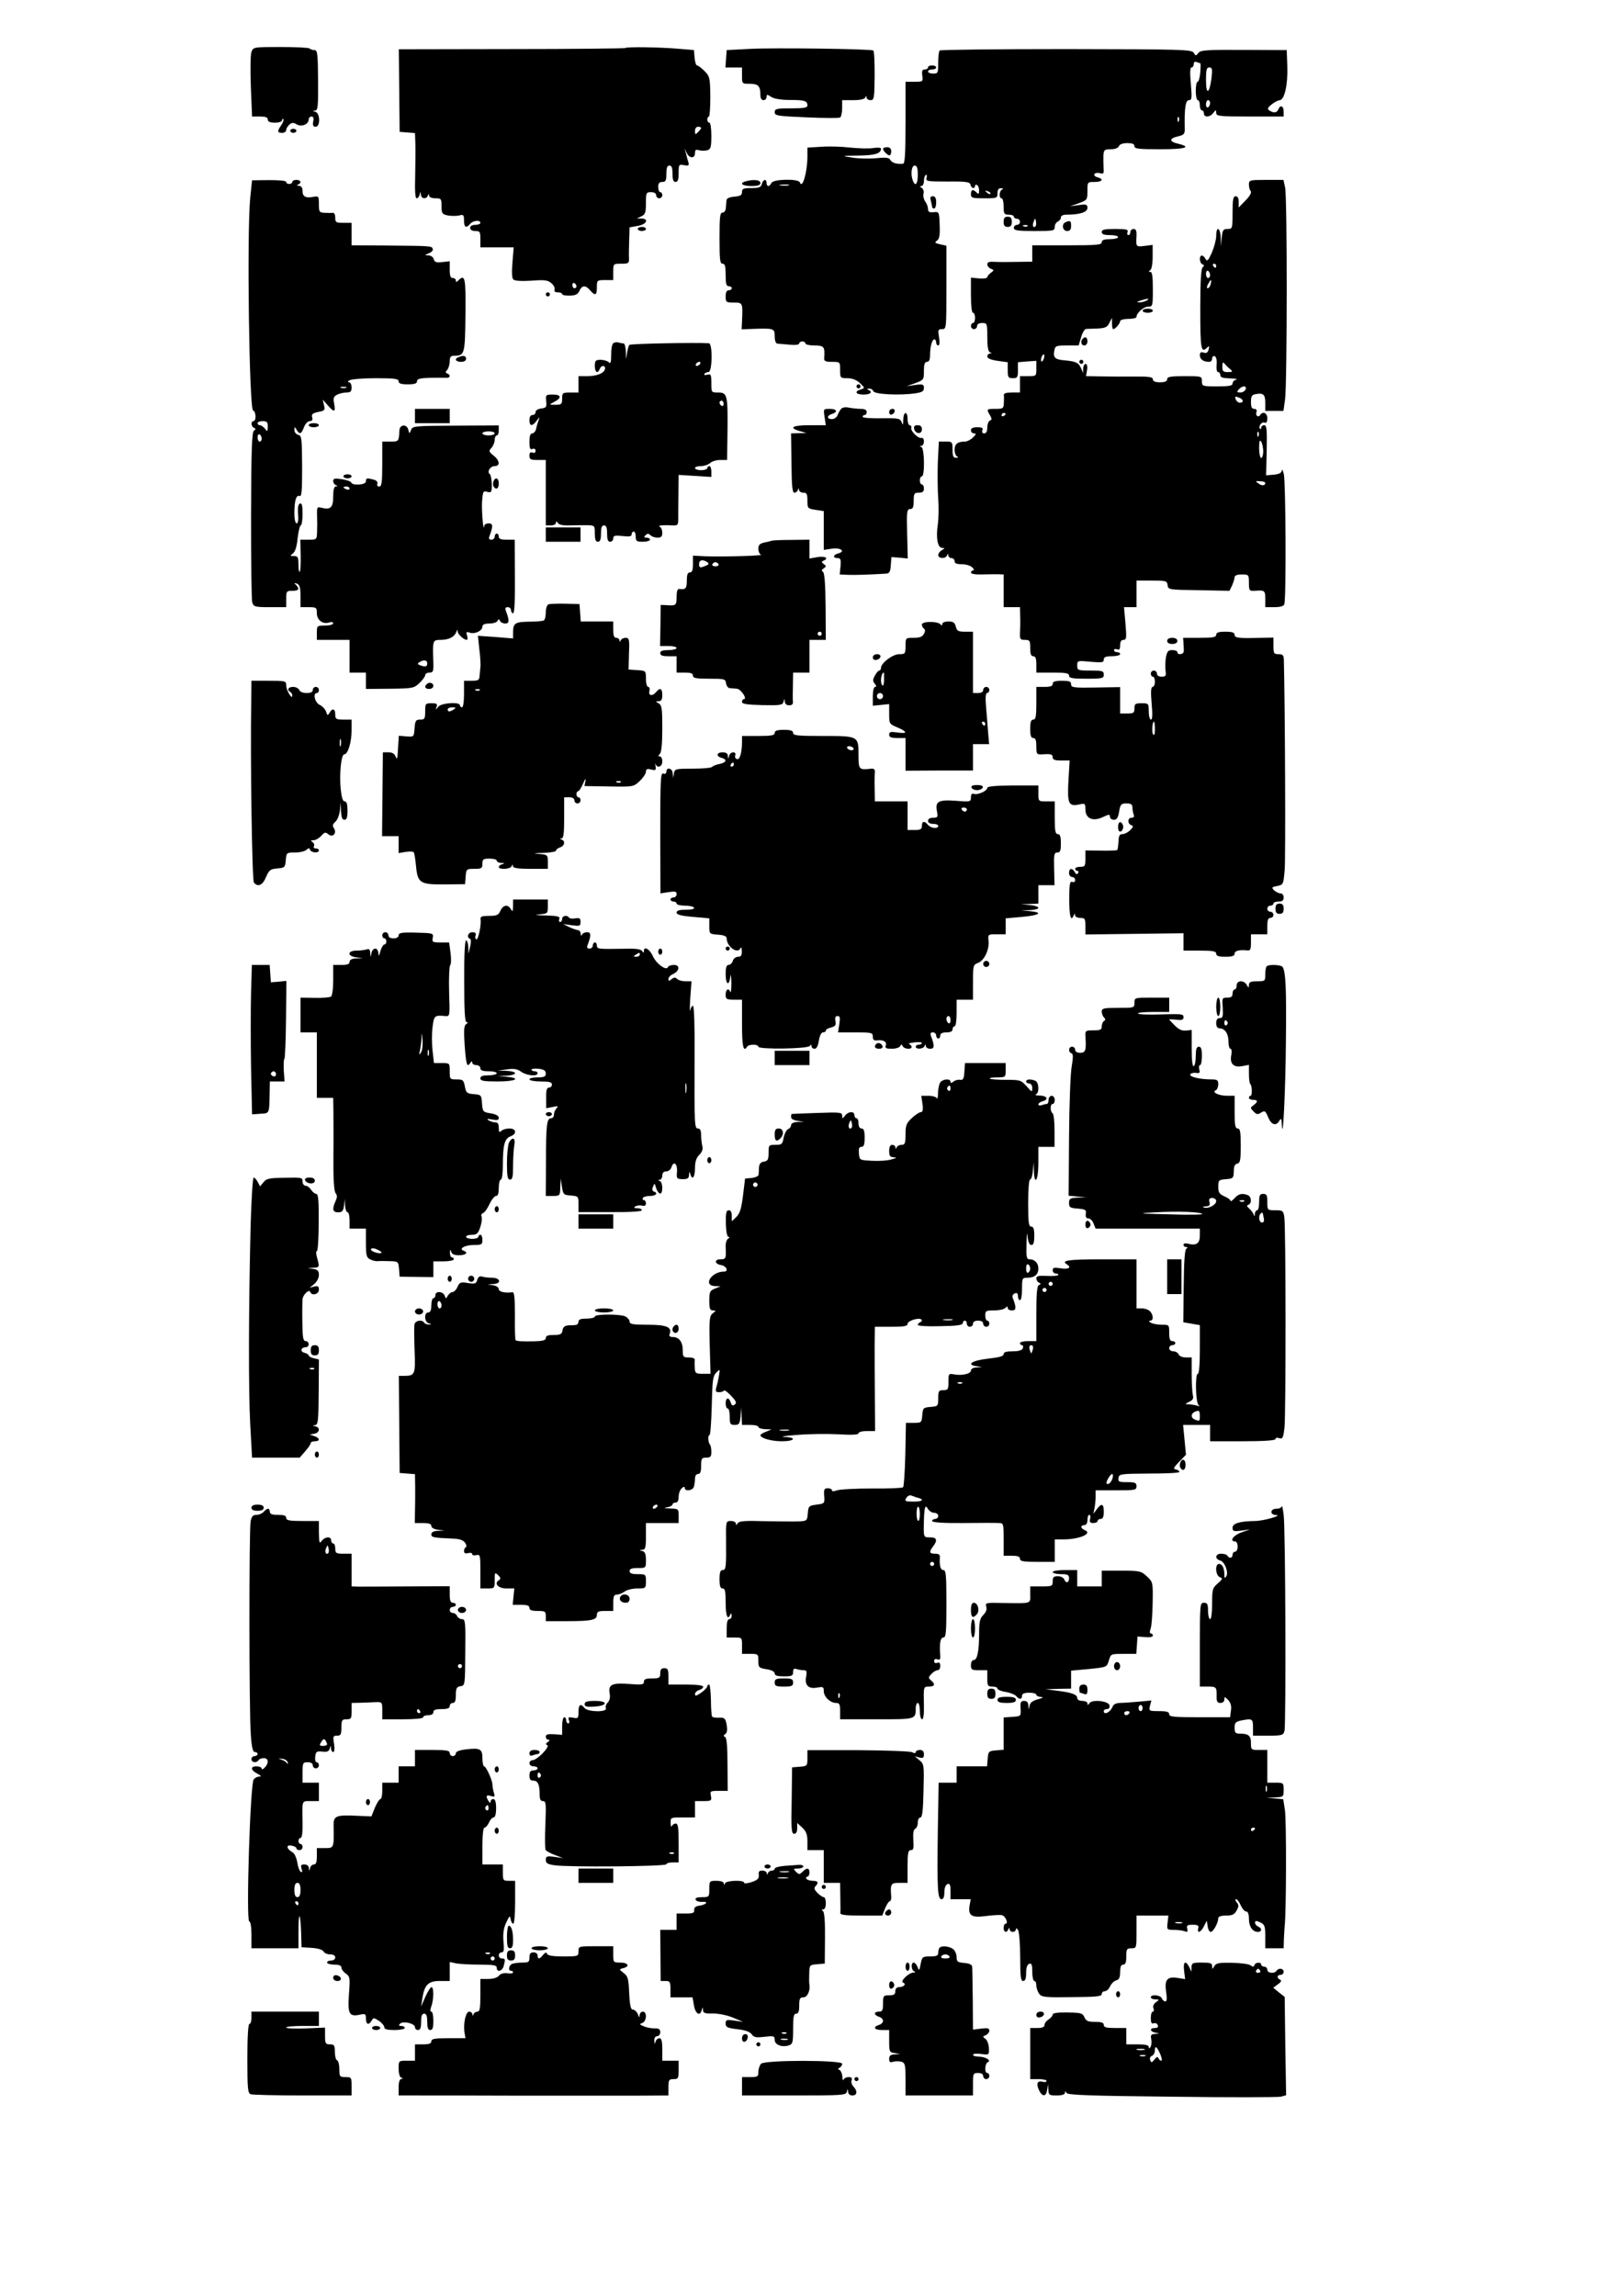 <?xml version="1.0" encoding="UTF-8" standalone="yes"?>
<svg version="1.0" xmlns="http://www.w3.org/2000/svg" width="210mm" height="297mm" viewBox="0 0 794 1123" preserveAspectRatio="xMidYMid meet">
  <g transform="translate(0,1123) scale(0.1,-0.1)" fill="#000000" stroke="none">
    <path d="M1230 10976 c-5 -13 -6 -90 -3 -170 l6 -146 39 0 c27 0 38 -4 38 -15
0 -10 11 -15 35 -15 20 0 35 5 35 12 0 6 3 9 6 5 3 -3 -1 -16 -10 -29 -21 -30
-20 -38 4 -38 11 0 20 6 20 14 0 7 7 19 16 27 12 10 20 10 35 1 23 -15 59 0
59 23 0 8 6 15 14 15 9 0 12 -8 8 -25 -3 -18 0 -25 12 -25 24 0 22 67 -1 73
-15 4 -15 5 -2 6 14 1 16 20 15 149 -1 130 -3 147 -18 147 -9 0 -20 4 -24 8
-4 4 -67 7 -141 7 -132 0 -134 0 -143 -24z"/>
    <path d="M3059 10995 c-3 -2 -253 -5 -556 -5 l-552 -1 2 -202 2 -202 38 -3 37
-3 2 -52 c1 -29 0 -100 -1 -159 -2 -71 0 -108 7 -108 6 0 13 8 15 18 4 16 5
16 6 0 1 -21 27 -24 34 -5 4 10 6 10 6 0 1 -8 14 -13 31 -13 28 0 30 -2 30
-39 0 -35 3 -39 31 -45 17 -3 42 -3 55 0 21 6 24 3 24 -25 0 -34 11 -39 30
-16 14 17 50 20 50 5 0 -5 -11 -10 -25 -10 -16 0 -25 -6 -25 -15 0 -9 9 -15
25 -15 23 0 25 -4 25 -40 l0 -40 81 0 82 0 -6 -73 c-4 -47 -3 -77 4 -84 7 -7
40 -9 88 -6 65 5 81 3 98 -12 12 -10 19 -24 16 -31 -3 -9 2 -14 16 -14 12 0
21 -4 21 -9 0 -4 17 -8 38 -7 28 1 39 6 47 24 12 27 30 28 52 2 25 -29 33 -25
33 15 0 34 1 35 40 35 l40 0 0 40 c0 40 0 40 39 40 36 0 39 2 38 28 -1 15 0
55 1 89 l2 61 40 7 c43 7 57 35 18 36 l-23 0 23 11 c19 9 22 19 22 65 0 50 1
53 25 53 16 0 25 -6 25 -15 0 -8 7 -15 15 -15 8 0 15 7 15 15 0 8 -4 15 -10
15 -5 0 -10 11 -10 25 0 18 5 25 20 25 17 0 20 7 20 40 0 29 4 40 15 40 11 0
15 -11 15 -40 0 -29 4 -40 15 -40 11 0 15 12 15 44 0 41 1 43 27 38 23 -4 25
-2 20 17 -4 11 -9 31 -12 44 l-6 22 10 -22 c13 -29 41 -30 41 -2 0 16 4 19 20
14 11 -3 29 -3 40 0 17 5 20 15 20 71 0 36 -4 64 -10 64 -5 0 -10 7 -10 15 0
8 4 15 8 15 4 0 7 44 7 98 -1 92 -3 99 -29 125 -15 15 -31 27 -36 27 -5 0 -10
17 -12 38 l-3 37 -70 6 c-87 8 -260 11 -266 4z m371 -391 c0 -3 -7 -12 -15
-20 -13 -14 -15 -13 -15 5 0 12 6 21 15 21 8 0 15 -3 15 -6z m-610 -775 c0 -5
-4 -9 -10 -9 -5 0 -10 7 -10 16 0 8 5 12 10 9 6 -3 10 -10 10 -16z"/>
    <path d="M3670 10991 l-115 -6 -3 -42 -3 -43 40 0 41 0 0 -40 c0 -40 0 -40 39
-40 41 0 51 -11 51 -56 0 -15 6 -24 15 -24 8 0 15 7 15 15 0 14 3 14 23 1 13
-9 48 -15 90 -15 73 0 87 -4 87 -27 0 -11 -17 -14 -80 -14 -71 0 -80 -2 -80
-19 0 -17 13 -19 155 -25 85 -4 159 -4 165 -1 5 3 10 24 10 46 l0 39 54 0 c34
0 56 5 59 13 4 10 6 10 6 0 1 -7 10 -13 20 -13 17 0 19 9 20 119 0 66 -2 122
-7 124 -13 8 -484 14 -602 8z"/>
    <path d="M4597 10983 c-4 -3 -7 -30 -7 -60 0 -50 -1 -53 -25 -53 -14 0 -25 5
-25 10 0 6 9 10 20 10 11 0 20 5 20 10 0 6 -9 10 -20 10 -11 0 -20 -4 -20 -10
0 -5 -7 -10 -16 -10 -12 0 -15 -7 -12 -30 4 -29 4 -30 -39 -30 l-43 0 0 -200
c0 -153 -3 -200 -12 -201 -30 -3 -54 4 -62 18 -6 12 -21 14 -70 9 -33 -3 -86
-2 -116 3 -55 8 -55 9 30 10 81 1 110 10 110 34 0 5 -17 6 -37 3 -21 -4 -72
-2 -113 2 -41 5 -105 7 -142 4 l-68 -4 0 -47 c-1 -76 -25 -158 -37 -123 -7 19
-132 16 -139 -3 -4 -8 -10 -15 -15 -15 -5 0 -9 7 -9 15 0 22 -17 18 -23 -5 -4
-16 -14 -20 -51 -20 -39 0 -46 -3 -46 -19 0 -16 -8 -20 -37 -23 -25 -2 -38 -8
-39 -18 -1 -8 -2 -25 -3 -37 -1 -13 -7 -23 -16 -23 -13 0 -15 -21 -15 -125 0
-104 2 -125 15 -125 12 0 15 -13 15 -55 0 -42 3 -55 15 -55 8 0 15 -4 15 -10
0 -5 -7 -10 -15 -10 -10 0 -15 -10 -15 -30 0 -28 2 -30 40 -30 44 0 44 -1 40
-93 l-2 -38 49 2 c110 4 113 3 113 -36 0 -21 5 -35 13 -36 6 0 33 -3 60 -5 28
-3 47 0 47 6 0 5 7 10 15 10 8 0 15 -4 15 -10 0 -5 20 -10 45 -10 47 0 51 -6
47 -62 -1 -14 6 -18 38 -18 40 0 40 0 40 -40 0 -39 1 -40 35 -40 24 0 45 -8
62 -24 25 -24 25 -24 4 -31 -33 -10 -25 -25 14 -25 34 0 47 13 23 23 -8 4 -7
6 3 6 9 1 19 -5 22 -13 6 -15 129 -21 204 -10 34 5 43 10 43 26 0 18 -5 20
-42 15 l-43 -6 43 15 c41 15 42 17 42 60 0 32 4 44 15 44 10 0 15 10 15 33 0
41 10 77 21 77 5 0 9 -7 9 -15 0 -8 5 -15 10 -15 6 0 8 15 4 40 -6 36 -5 40
15 40 21 0 21 3 21 204 l0 204 -31 7 c-26 6 -28 9 -15 18 12 9 15 27 13 77 -2
64 -3 65 -30 62 -21 -2 -27 2 -27 16 0 10 -6 27 -14 37 -7 10 -11 27 -8 38 3
10 -1 23 -9 28 -10 6 -10 9 -1 9 6 0 12 11 12 24 0 14 4 27 9 30 5 4 7 -3 4
-13 -5 -18 2 -19 104 -19 92 1 108 -2 111 -16 4 -18 22 -22 22 -5 0 5 5 7 10
4 6 -3 10 -16 10 -28 0 -16 -3 -18 -12 -9 -18 18 -28 15 -28 -8 0 -18 7 -20
65 -20 63 0 65 1 65 25 0 17 5 25 18 24 10 0 12 -3 5 -6 -15 -6 -17 -43 -3
-43 6 0 10 -18 10 -40 0 -36 3 -40 25 -40 14 0 25 -4 25 -10 0 -5 7 -10 15
-10 8 0 15 -7 15 -15 0 -8 -7 -15 -15 -15 -8 0 -15 -7 -15 -15 0 -12 18 -15
100 -15 94 0 100 1 100 20 0 11 7 23 15 26 8 4 15 12 15 20 0 9 11 14 28 14
65 0 102 12 102 33 0 17 -5 19 -42 14 l-43 -6 43 15 c41 15 42 17 42 60 0 44
0 44 35 44 38 0 47 14 14 23 -12 3 -18 10 -15 15 3 6 15 8 27 5 18 -5 20 -2
18 23 -1 16 -1 44 -1 62 2 29 5 32 36 32 21 0 36 6 40 15 3 9 19 15 41 15 24
0 35 -4 35 -15 0 -13 21 -15 125 -15 124 0 158 10 89 27 -45 10 -45 26 -1 36
30 7 34 12 33 40 -2 97 4 137 20 137 15 0 16 10 10 80 -5 54 -4 80 3 80 6 0
11 7 11 16 0 11 5 14 16 10 9 -3 16 -6 17 -6 1 0 1 -20 -1 -45 -2 -25 -8 -45
-13 -45 -5 0 -9 -20 -9 -45 0 -25 5 -45 10 -45 6 0 10 -11 10 -25 0 -14 5 -25
10 -25 6 0 10 -7 10 -15 0 -21 30 -19 46 3 13 16 13 16 14 0 0 -16 15 -18 165
-18 l165 0 0 25 c0 27 -17 34 -26 10 -7 -17 -22 -19 -43 -6 -12 8 -11 13 10
30 13 11 31 20 39 21 24 0 41 76 38 165 l-3 80 -210 1 c-182 1 -212 -1 -222
-15 -12 -15 -14 -15 -23 1 -10 16 -55 17 -624 18 -337 0 -615 -3 -619 -7z
m1330 -135 c-10 -78 -27 -85 -27 -10 0 51 3 62 16 62 14 0 16 -8 11 -52z m-7
-122 c0 -8 -4 -18 -10 -21 -5 -3 -10 3 -10 14 0 12 5 21 10 21 6 0 10 -6 10
-14z m-153 -88 c-3 -8 -6 -5 -6 6 -1 11 2 17 5 13 3 -3 4 -12 1 -19z m-1277
-263 c0 -45 -12 -60 -24 -29 -12 31 -7 74 9 74 11 0 15 -12 15 -45z m-632 -52
c-10 -2 -28 -2 -40 0 -13 2 -5 4 17 4 22 1 32 -1 23 -4z m987 -41 c-3 -3 -11
0 -18 7 -9 10 -8 11 6 5 10 -3 15 -9 12 -12z m221 -159 c-11 -11 -17 4 -9 23
7 18 8 18 11 1 2 -10 1 -21 -2 -24z m-39 1 c-3 -3 -12 -4 -19 -1 -8 3 -5 6 6
6 11 1 17 -2 13 -5z"/>
    <path d="M1420 10590 c0 -5 7 -10 15 -10 8 0 15 5 15 10 0 6 -7 10 -15 10 -8
0 -15 -4 -15 -10z"/>
    <path d="M4320 10502 c0 -10 22 -32 32 -32 4 0 8 9 8 20 0 13 -7 20 -20 20
-11 0 -20 -4 -20 -8z"/>
    <path d="M1224 10262 c-17 -173 -5 -1033 14 -1040 15 -5 16 -52 2 -52 -14 0
-12 -27 3 -33 9 -4 9 -7 -1 -14 -10 -7 -13 -99 -14 -414 0 -222 2 -414 6 -426
7 -21 13 -23 87 -23 l79 0 0 40 c0 38 2 40 30 40 32 0 37 9 18 29 -11 10 -10
11 5 6 13 -6 17 -19 17 -61 l0 -54 40 0 c38 0 40 -2 40 -30 0 -33 29 -55 60
-45 12 4 20 2 20 -4 0 -6 -18 -11 -40 -11 -39 0 -40 -1 -40 -35 l0 -35 80 0
80 0 0 -80 0 -80 40 0 40 0 0 -40 0 -40 117 1 c112 1 119 3 145 28 15 14 28
32 28 38 0 7 9 13 21 13 18 0 20 6 19 48 -4 112 -4 112 38 112 39 1 65 14 75
40 4 12 6 12 6 1 1 -14 29 -40 44 -41 5 0 5 9 2 21 -6 18 -4 20 14 14 25 -8
61 10 61 30 0 10 11 15 34 15 19 0 37 6 40 13 5 10 7 10 12 0 3 -7 15 -13 26
-13 20 0 21 15 2 64 -4 11 -1 16 10 16 9 0 16 -7 16 -15 0 -8 5 -15 10 -15 7
0 10 65 9 180 l-1 180 -39 0 c-28 0 -39 4 -39 15 0 8 -4 15 -10 15 -5 0 -10
-7 -10 -15 0 -8 -7 -15 -16 -15 -11 0 -14 5 -10 16 19 50 18 64 -3 64 -12 0
-22 -6 -22 -12 -4 -38 -13 66 -11 114 4 54 5 58 26 52 20 -5 22 -2 22 38 -1
24 -5 46 -10 49 -15 11 2 39 24 39 28 0 25 28 -6 52 -23 19 -24 22 -10 37 9
10 16 27 16 39 0 12 5 22 10 22 6 0 10 11 10 24 l0 25 -211 -1 c-202 -1 -211
-2 -218 -21 -8 -20 -8 -20 -14 2 -7 28 -42 25 -43 -4 -3 -55 -3 -55 -44 -55
l-40 0 0 -110 c0 -90 -3 -110 -15 -110 -8 0 -12 6 -9 14 3 8 -4 16 -18 20 -34
9 -38 8 -38 -9 0 -17 -66 -22 -72 -5 -1 5 -22 12 -45 16 -35 5 -43 4 -43 -9 0
-8 6 -18 13 -20 10 -4 10 -6 0 -6 -9 -1 -13 -18 -13 -50 0 -53 -13 -66 -56
-55 -23 6 -24 4 -23 -37 1 -24 1 -61 0 -81 -1 -37 -2 -38 -41 -38 l-41 0 2
-75 c1 -42 -1 -78 -5 -82 -3 -3 -6 12 -6 35 0 37 -3 42 -22 42 -20 0 -20 1 -5
13 11 8 19 33 23 75 4 34 11 62 15 62 5 0 9 25 9 56 0 40 -3 54 -12 51 -9 -2
-12 -19 -10 -50 3 -29 0 -47 -7 -47 -6 0 -11 20 -11 48 0 63 9 92 25 86 11 -5
13 24 13 144 -1 138 -2 151 -19 155 -11 3 -19 13 -19 24 1 17 1 17 11 1 14
-25 23 -22 36 12 6 17 19 30 28 30 12 0 16 6 12 19 -4 15 2 20 30 26 32 6 34
9 28 33 l-6 27 24 -27 c32 -37 39 -35 32 6 -6 28 -3 36 13 45 12 6 32 11 46
11 21 0 26 5 26 25 0 14 -6 25 -12 25 -9 0 -8 4 2 10 8 5 66 10 128 10 93 0
112 -3 112 -15 0 -11 12 -15 45 -15 33 0 45 4 45 15 0 12 14 15 63 17 34 0 70
1 80 0 20 -2 23 14 5 21 -10 4 -10 7 0 18 6 7 12 26 12 41 0 22 5 28 23 28 50
0 52 7 54 200 2 183 -2 201 -35 168 -9 -9 -12 -9 -12 0 0 7 -7 12 -15 12 -11
0 -15 11 -15 41 l0 41 -36 -4 c-29 -3 -38 -1 -42 14 -2 10 -14 18 -26 19 -20
0 -20 1 2 10 13 5 22 15 19 21 -4 15 -5 15 -229 17 l-168 1 0 55 0 55 -40 0
c-36 0 -40 2 -40 25 0 15 -5 25 -12 24 -7 -1 -25 -1 -40 0 -26 1 -28 4 -28 42
0 39 -1 41 -27 36 -38 -7 -53 1 -53 29 0 16 -6 24 -17 25 -11 0 -13 3 -5 6 19
8 14 23 -8 23 -11 0 -20 -4 -20 -10 0 -5 -7 -10 -15 -10 -8 0 -15 4 -15 10 0
6 -35 9 -84 9 l-83 -1 -9 -86z m469 -929 c-7 -2 -19 -2 -25 0 -7 3 -2 5 12 5
14 0 19 -2 13 -5z m-383 -190 c-1 -25 -2 -26 -14 -10 -7 9 -18 17 -25 17 -6 0
-11 5 -11 10 0 6 11 10 25 10 21 0 25 -5 25 -27z m1110 -33 c0 -5 -13 -10 -30
-10 -16 0 -30 5 -30 10 0 6 14 10 30 10 17 0 30 -4 30 -10z m-1140 -26 c0 -8
-4 -14 -10 -14 -5 0 -10 9 -10 21 0 11 5 17 10 14 6 -3 10 -13 10 -21z m430
-244 c0 -5 -7 -7 -15 -4 -8 4 -15 8 -15 10 0 2 7 4 15 4 8 0 15 -4 15 -10z
m380 -855 c0 -16 -9 -19 -35 -9 -13 5 -14 8 -3 15 20 13 38 11 38 -6z"/>
    <path d="M3648 10343 c-34 -9 -17 -23 27 -23 33 0 45 4 45 15 0 15 -33 19 -72
8z"/>
    <path d="M6110 10327 c0 -13 4 -27 9 -32 5 -6 -4 -24 -25 -45 l-34 -35 0 28
c0 17 -5 27 -15 27 -12 0 -15 -16 -15 -80 0 -78 -1 -80 -24 -80 -22 0 -25 -5
-29 -42 l-4 -43 -1 43 c-2 50 -22 58 -22 8 0 -18 -10 -55 -21 -81 -18 -40 -23
-45 -31 -32 -5 10 -13 17 -18 17 -15 0 -12 -38 3 -43 9 -4 9 -8 1 -14 -8 -5
-12 -69 -12 -205 0 -200 4 -218 35 -187 9 9 10 6 6 -10 -4 -16 -11 -20 -24
-16 -14 5 -19 1 -19 -13 0 -20 18 -32 46 -32 8 0 14 7 14 16 0 9 6 14 12 12 8
-3 12 -19 10 -41 -2 -22 1 -37 7 -37 6 0 11 -7 11 -15 0 -11 12 -15 48 -16 26
-1 39 -3 30 -6 -10 -2 -18 -11 -18 -19 0 -11 -17 -14 -75 -14 -73 0 -75 1 -75
25 0 25 -1 25 -85 25 -69 0 -85 -3 -85 -15 0 -10 -11 -15 -35 -15 -24 0 -35 5
-35 15 0 11 -19 14 -102 13 -57 0 -130 0 -164 1 l-61 1 5 30 c3 18 0 30 -7 30
-6 0 -11 -10 -12 -22 l0 -23 -9 21 c-12 29 -25 36 -78 41 -51 4 -61 13 -54 49
4 22 9 24 62 24 l57 0 12 40 c6 22 17 40 24 41 7 0 32 1 57 2 36 2 47 6 57 27
l13 25 0 -27 c0 -16 3 -28 6 -28 10 0 34 28 34 39 0 6 18 11 40 11 22 0 40 4
40 10 0 19 35 50 57 50 22 0 23 3 23 85 0 61 -3 85 -12 85 -10 0 -10 2 -1 8 7
4 12 32 12 66 l0 58 -40 -5 c-42 -5 -42 -5 -39 51 1 23 -3 32 -14 32 -9 0 -16
-7 -16 -15 0 -8 -4 -15 -10 -15 -5 0 -7 7 -4 15 5 12 -5 15 -60 15 -52 0 -66
-3 -66 -15 0 -11 11 -15 40 -15 22 0 40 -4 40 -10 0 -5 -18 -10 -40 -10 -29 0
-40 -4 -40 -15 0 -13 -26 -15 -170 -15 l-170 0 0 -40 0 -40 -72 -1 c-40 -1
-90 -1 -110 0 -28 2 -38 -1 -38 -12 0 -8 8 -18 18 -22 16 -6 16 -7 0 -19 -10
-7 -18 -17 -18 -22 0 -5 -18 -8 -40 -6 l-40 4 0 -86 c0 -51 4 -86 10 -86 6 0
10 -11 10 -25 0 -14 -4 -25 -10 -25 -5 0 -10 -7 -10 -15 0 -8 7 -15 15 -15 8
0 15 7 15 15 0 9 9 15 25 15 24 0 25 -2 25 -69 0 -46 4 -71 13 -74 10 -4 10
-6 0 -6 -7 -1 -13 -7 -13 -15 0 -9 17 -16 50 -21 l50 -7 0 -39 c0 -35 3 -39
25 -39 22 0 25 4 25 39 l0 39 45 4 45 3 0 -37 c0 -38 0 -38 -40 -38 l-40 0 0
-40 0 -40 -40 0 c-27 0 -40 -4 -39 -12 1 -7 1 -25 0 -40 -1 -26 -4 -28 -41
-28 -44 0 -45 -1 -27 -31 10 -17 10 -23 0 -26 -7 -3 -13 -18 -13 -34 0 -19 -5
-29 -15 -29 -9 0 -12 6 -9 15 5 11 -1 15 -25 15 -21 0 -31 -5 -31 -15 0 -8 7
-15 15 -15 12 0 11 -4 -5 -20 -11 -11 -29 -20 -39 -20 -36 0 -51 -12 -51 -40
0 -16 6 -31 13 -33 7 -3 5 -6 -5 -6 -14 -1 -18 7 -18 39 0 39 -1 40 -34 40
l-33 0 -5 -102 c-2 -57 -1 -137 2 -178 3 -41 2 -97 -2 -125 -10 -65 -1 -115
21 -115 14 -1 14 -2 -1 -11 -10 -5 -18 -17 -18 -24 0 -18 36 -20 43 -2 4 10 6
10 6 0 1 -7 8 -13 16 -13 8 0 15 -7 15 -15 0 -11 11 -15 36 -15 19 0 42 -7 50
-15 9 -8 11 -15 5 -15 -6 0 -11 -5 -11 -11 0 -6 21 -10 53 -9 28 1 64 1 80 1
l27 -1 0 -80 0 -80 40 0 40 0 1 -47 c1 -27 0 -63 -1 -80 -1 -29 1 -33 24 -33
24 0 26 -4 26 -40 0 -29 4 -40 15 -40 11 0 15 -11 15 -40 l0 -40 80 0 c64 0
80 -3 80 -15 0 -12 16 -15 85 -15 78 0 85 2 85 20 0 18 -7 20 -65 20 -62 0
-65 1 -65 25 0 24 1 24 65 18 56 -5 65 -4 65 11 0 12 10 16 40 16 22 0 40 5
40 10 0 6 -7 10 -15 10 -8 0 -15 4 -15 10 0 5 7 7 15 4 11 -5 15 1 15 20 0 17
5 26 16 26 15 0 16 10 10 80 l-7 80 30 0 31 0 0 65 0 65 74 0 c70 0 75 -1 78
-22 3 -23 6 -23 153 -25 l150 -3 13 27 c6 15 12 33 12 40 0 8 13 13 35 13 34
0 35 -1 35 -41 0 -38 2 -40 28 -39 49 4 52 2 52 -40 l0 -40 44 0 c29 0 46 5
49 14 10 24 7 598 -2 636 -5 19 -9 28 -10 19 -1 -12 -12 -18 -39 -21 l-38 -3
3 122 c2 102 0 123 -12 123 -8 0 -15 -5 -15 -12 0 -6 -2 -9 -5 -6 -11 10 7 37
21 31 10 -4 14 3 14 21 0 26 -22 36 -35 16 -9 -15 -25 -2 -18 15 3 9 -1 15
-11 15 -12 0 -16 9 -16 34 0 27 4 35 23 38 37 7 47 -1 47 -43 l0 -39 44 0 45
0 8 58 c10 73 11 985 0 1035 l-8 37 -84 0 c-82 0 -85 -1 -85 -23z m-160 -397
c0 -5 -2 -10 -4 -10 -3 0 -8 5 -11 10 -3 6 -1 10 4 10 6 0 11 -4 11 -10z m-30
-46 c0 -8 -4 -14 -10 -14 -5 0 -10 9 -10 21 0 11 5 17 10 14 6 -3 10 -13 10
-21z m3 -44 c-3 -11 -9 -20 -15 -20 -5 0 -4 9 2 20 6 11 12 20 14 20 2 0 2 -9
-1 -20z m-313 -80 c-8 -5 -24 -9 -35 -9 -16 1 -16 2 5 9 35 11 48 11 30 0z
m-504 -286 c-4 -9 -9 -15 -11 -12 -3 3 -3 13 1 22 4 9 9 15 11 12 3 -3 3 -13
-1 -22z m914 -51 c12 -11 10 -13 -13 -13 -23 0 -27 4 -27 27 0 22 2 24 13 12
6 -8 19 -20 27 -26z m74 -98 c-4 -8 -15 -15 -26 -15 -17 0 -18 3 -8 15 7 8 19
15 26 15 8 0 11 -6 8 -15z m-30 -41 c20 -8 21 -24 2 -24 -8 0 -16 7 -20 15 -6
17 -4 18 18 9z m-1144 -78 c0 -3 -4 -8 -10 -11 -5 -3 -10 -1 -10 4 0 6 5 11
10 11 6 0 10 -2 10 -4z m1237 -108 c-3 -8 -6 -5 -6 6 -1 11 2 17 5 13 3 -3 4
-12 1 -19z m23 -75 c0 -18 -4 -33 -10 -33 -5 0 -10 21 -10 48 0 34 3 43 10 32
5 -8 10 -30 10 -47z m10 -155 c0 -14 -16 -16 -33 -3 -17 12 -16 13 7 11 15 0
26 -4 26 -8z"/>
    <path d="M4554 10248 c3 -13 6 -26 6 -30 0 -5 5 -8 10 -8 6 0 10 14 10 30 0
21 -5 30 -16 30 -12 0 -15 -6 -10 -22z"/>
    <path d="M4910 10145 c0 -18 5 -25 20 -25 15 0 20 7 20 25 0 18 -5 25 -20 25
-15 0 -20 -7 -20 -25z"/>
    <path d="M5213 10143 c-21 -8 -15 -43 7 -43 15 0 20 7 20 25 0 25 -4 28 -27
18z"/>
    <path d="M3120 10110 c0 -5 9 -10 20 -10 11 0 20 5 20 10 0 6 -9 10 -20 10
-11 0 -20 -4 -20 -10z"/>
    <path d="M2670 9790 c0 -5 5 -10 10 -10 6 0 10 5 10 10 0 6 -4 10 -10 10 -5 0
-10 -4 -10 -10z"/>
    <path d="M5590 9710 c0 -5 11 -10 25 -10 14 0 25 5 25 10 0 6 -11 10 -25 10
-14 0 -25 -4 -25 -10z"/>
    <path d="M5297 9573 c-13 -12 -7 -33 8 -33 8 0 15 9 15 20 0 20 -11 26 -23 13z"/>
    <path d="M3003 9553 c-8 -3 -13 -24 -13 -56 0 -40 -3 -48 -12 -39 -7 7 -25 12
-40 12 -24 0 -28 -4 -28 -30 0 -32 14 -40 24 -15 6 18 26 20 26 4 0 -22 -35
-38 -82 -39 l-48 0 0 -40 0 -40 -40 0 c-38 0 -40 -2 -40 -30 0 -27 -3 -30 -32
-30 -33 0 -33 0 -9 13 40 20 38 37 -4 37 -35 0 -36 -1 -33 -32 3 -29 0 -33
-24 -36 -16 -2 -28 -9 -28 -18 0 -8 -7 -14 -15 -14 -9 0 -15 -9 -15 -25 0 -31
14 -32 36 -2 14 19 15 19 9 2 -4 -11 -10 -30 -12 -42 -3 -13 -12 -23 -19 -23
-10 0 -14 -13 -14 -41 0 -32 3 -40 15 -35 9 3 15 0 15 -9 0 -9 -6 -12 -15 -9
-10 4 -15 0 -15 -15 0 -18 6 -21 40 -21 l40 0 0 -160 0 -160 25 0 c14 0 25 6
25 13 0 9 2 9 9 -1 5 -9 26 -13 57 -12 27 1 66 1 87 1 36 -1 37 -2 37 -41 0
-29 4 -40 15 -40 11 0 15 11 15 40 0 29 4 40 15 40 11 0 15 -11 15 -40 0 -29
4 -40 15 -40 8 0 15 7 15 16 0 14 8 16 45 12 34 -4 45 -2 45 8 0 8 5 14 10 14
6 0 10 -11 10 -25 0 -22 4 -25 35 -25 19 0 35 5 35 10 0 6 -8 10 -17 10 -13 0
-14 3 -5 12 9 9 15 9 24 0 7 -7 22 -12 35 -12 18 0 23 6 23 24 0 13 -6 27 -12
29 -15 6 14 10 59 7 30 -1 31 0 31 37 0 21 0 77 1 124 l1 86 80 -5 80 -5 0 27
c0 14 -4 26 -10 26 -5 0 -10 -4 -10 -10 0 -5 -13 -10 -30 -10 -16 0 -30 5 -30
10 0 6 13 10 29 10 16 0 36 7 45 15 8 8 30 15 49 15 l34 0 2 137 c2 180 -1
193 -45 193 -34 0 -34 0 -34 46 0 41 -2 46 -20 41 -11 -3 -18 -1 -14 4 3 5 12
9 20 9 19 0 21 140 2 141 -71 4 -383 -2 -389 -8 -4 -4 -9 -24 -12 -43 -4 -33
-4 -33 -5 8 -1 23 -6 42 -11 42 -5 0 -15 2 -23 4 -7 3 -19 2 -25 -1z m422
-103 c-3 -5 -11 -10 -16 -10 -6 0 -7 5 -4 10 3 6 11 10 16 10 6 0 7 -4 4 -10z
m115 -196 c0 -8 -4 -12 -10 -9 -5 3 -10 10 -10 16 0 5 5 9 10 9 6 0 10 -7 10
-16z"/>
    <path d="M2243 9483 c-22 -8 -14 -23 12 -23 16 0 25 6 25 15 0 15 -14 18 -37
8z"/>
    <path d="M5280 9460 c0 -5 5 -10 10 -10 6 0 10 5 10 10 0 6 -4 10 -10 10 -5 0
-10 -4 -10 -10z"/>
    <path d="M4190 9340 c0 -5 5 -10 10 -10 6 0 10 5 10 10 0 6 -4 10 -10 10 -5 0
-10 -4 -10 -10z"/>
    <path d="M4113 9228 c-5 -7 -13 -21 -16 -30 -4 -10 -16 -18 -27 -18 -26 0 -26
17 0 25 31 10 24 25 -11 25 -31 0 -31 0 -25 -40 l6 -40 -80 0 c-83 0 -104 -12
-47 -29 l32 -9 -37 -1 -38 -1 2 -145 c1 -109 4 -145 14 -145 7 0 15 6 17 13 4
10 6 10 6 0 1 -7 10 -13 21 -13 17 0 20 -7 20 -39 0 -37 1 -39 40 -45 l40 -6
0 -95 0 -95 39 6 c42 7 70 -13 32 -23 -26 -7 -28 -23 -3 -23 14 0 17 -7 14
-40 l-4 -40 43 -2 c38 -1 101 1 184 6 16 1 21 9 23 41 l3 40 40 -3 40 -4 -3
121 c-3 110 -1 121 15 121 13 0 17 9 17 40 0 36 3 40 25 40 18 0 25 5 25 20 0
11 -4 20 -10 20 -5 0 -10 9 -10 20 0 11 5 20 10 20 15 0 13 137 -2 143 -10 4
-10 6 0 6 6 1 12 10 12 22 0 11 -5 19 -12 17 -15 -5 -54 33 -50 49 2 7 -2 13
-8 13 -5 0 -10 14 -10 30 0 41 -20 38 -21 -2 0 -28 -2 -30 -8 -13 -8 19 -17
20 -100 19 -50 -1 -91 2 -91 7 0 5 5 9 10 9 6 0 10 7 10 15 0 10 -10 15 -29
15 -16 0 -42 3 -58 6 -19 4 -33 1 -40 -8z"/>
    <path d="M2030 9195 l0 -35 85 0 85 0 0 35 0 35 -85 0 -85 0 0 -35z"/>
    <path d="M4350 9214 c0 -9 5 -14 12 -12 18 6 21 28 4 28 -9 0 -16 -7 -16 -16z"/>
    <path d="M1510 9150 c0 -5 11 -10 25 -10 14 0 25 5 25 10 0 6 -11 10 -25 10
-14 0 -25 -4 -25 -10z"/>
    <path d="M4472 9133 c5 -26 38 -29 38 -4 0 15 -6 21 -21 21 -14 0 -19 -5 -17
-17z"/>
    <path d="M1680 8900 c0 -5 9 -10 20 -10 11 0 20 5 20 10 0 6 -9 10 -20 10 -11
0 -20 -4 -20 -10z"/>
    <path d="M2414 8875 c-3 -8 -3 -19 1 -25 11 -18 25 -11 25 15 0 27 -17 34 -26
10z"/>
    <path d="M2670 8615 l0 -35 85 0 85 0 0 35 0 35 -85 0 -85 0 0 -35z"/>
    <path d="M3775 8585 c-5 -2 -22 -6 -37 -9 -21 -5 -28 -12 -28 -30 0 -14 6 -27
13 -29 14 -6 -188 -11 -275 -8 l-58 3 0 -41 c0 -30 -4 -41 -15 -41 -11 0 -15
-11 -15 -40 0 -39 -6 -45 -37 -41 -9 1 -13 -12 -13 -39 0 -41 -3 -44 -51 -40
l-27 1 -1 -100 -2 -101 41 0 c22 0 40 -4 40 -10 0 -5 -18 -10 -40 -10 -29 0
-40 -4 -40 -15 0 -11 11 -15 40 -15 l40 0 0 -40 0 -40 40 0 c29 0 40 -4 40
-15 0 -12 15 -15 79 -15 75 0 80 -1 83 -22 2 -13 10 -24 18 -24 8 -1 24 -2 35
-3 19 -1 53 -51 34 -51 -5 0 -9 -6 -9 -13 0 -11 24 -14 99 -16 88 -2 100 0
104 16 4 17 5 17 6 1 1 -11 9 -18 22 -18 13 0 20 6 18 18 -1 9 -1 45 0 80 l1
62 40 0 40 0 0 80 0 80 40 0 40 0 -1 163 c-1 108 -5 165 -13 170 -8 5 -7 10 4
17 13 9 13 11 0 21 -11 8 -12 12 -2 16 29 12 10 24 -28 18 l-40 -7 0 46 0 46
-87 -1 c-49 0 -92 -2 -98 -4z m-316 -104 c13 -9 10 -13 -21 -24 -13 -5 -18 -1
-18 13 0 21 16 25 39 11z m56 -11 c3 -5 -3 -10 -15 -10 -12 0 -18 5 -15 10 3
6 10 10 15 10 5 0 12 -4 15 -10z m505 -340 c0 -5 -4 -10 -10 -10 -5 0 -10 5
-10 10 0 6 5 10 10 10 6 0 10 -4 10 -10z"/>
    <path d="M2683 8274 c-7 -3 -13 -21 -13 -39 0 -19 -4 -37 -10 -40 -5 -3 -38
-6 -72 -6 -68 -1 -78 -7 -78 -53 l0 -29 -86 7 -86 6 7 -67 c5 -38 7 -77 5 -88
-1 -11 -3 -30 -4 -42 -1 -20 -7 -23 -38 -23 l-38 0 0 -65 c0 -37 -4 -65 -10
-65 -5 0 -10 5 -10 10 0 18 -91 12 -106 -7 -13 -17 -14 -17 -8 0 5 14 0 17
-25 17 -30 0 -31 -2 -31 -40 0 -36 -3 -40 -24 -40 -22 0 -25 -5 -28 -42 -3
-43 -3 -43 -40 -40 l-37 3 -4 -63 c-2 -47 -5 -57 -11 -40 -6 15 -16 22 -36 22
l-27 0 -2 -205 -2 -205 40 0 41 0 0 -41 0 -42 35 6 c19 3 37 2 39 -2 3 -4 8
-34 11 -66 8 -85 19 -92 140 -91 l100 1 3 38 c3 36 4 37 43 37 35 0 39 3 39
25 0 22 4 25 35 25 19 0 35 -4 35 -10 0 -5 10 -11 23 -11 16 -1 18 -2 5 -6
-10 -2 -18 -9 -18 -14 0 -14 58 -11 63 4 4 10 6 10 6 0 1 -9 25 -13 86 -13
l85 0 0 34 c0 34 -1 35 -42 39 -34 3 -30 4 20 5 34 1 62 6 62 11 0 5 9 13 20
16 22 7 27 31 8 38 -10 4 -10 6 0 6 9 1 12 28 12 101 l0 100 25 0 c16 0 25 -6
25 -15 0 -8 7 -15 15 -15 8 0 15 7 15 15 0 8 -4 15 -10 15 -5 0 -10 7 -10 15
0 8 4 15 9 15 4 0 15 17 24 38 9 22 14 27 11 12 l-5 -25 120 -2 c119 -2 120
-2 150 26 17 16 31 37 31 46 0 13 6 16 25 11 22 -6 25 -4 22 16 -2 13 -2 17 0
11 8 -23 33 -14 33 12 0 14 -5 25 -12 25 -9 0 -9 3 0 12 8 8 12 50 12 125 0
96 -2 113 -17 122 -17 10 -17 10 0 11 12 0 17 8 17 30 0 33 -11 38 -30 15 -18
-22 -39 -19 -33 5 3 11 0 20 -6 20 -6 0 -11 17 -11 39 0 40 0 40 -42 43 l-43
3 2 78 c3 70 1 77 -16 77 -11 0 -22 -6 -24 -12 -4 -10 -6 -10 -6 0 -1 6 -8 12
-16 12 -11 0 -15 11 -15 40 l0 40 -79 0 -80 0 -3 43 -3 42 -70 2 c-38 1 -76
-1 -82 -3z m-336 -420 c-3 -3 -12 -4 -19 -1 -8 3 -5 6 6 6 11 1 17 -2 13 -5z
m-127 -94 c-19 -13 -30 -13 -30 0 0 6 10 10 23 10 18 0 19 -2 7 -10z m817
-356 c-3 -3 -12 -4 -19 -1 -8 3 -5 6 6 6 11 1 17 -2 13 -5z"/>
    <path d="M4510 8175 c0 -7 5 -17 10 -20 7 -4 7 -13 0 -26 -8 -14 -21 -19 -50
-19 -40 0 -40 0 -40 -40 0 -38 -2 -40 -31 -40 -32 0 -89 -43 -89 -67 0 -7 -4
-13 -8 -13 -5 0 -15 -11 -22 -25 -11 -20 -11 -27 0 -40 8 -10 9 -15 1 -15 -6
0 -11 -19 -11 -46 l0 -46 40 4 40 4 0 -49 c0 -47 1 -49 40 -65 51 -22 51 -32
0 -25 -33 5 -40 3 -40 -11 0 -12 10 -16 40 -16 l40 0 0 -80 0 -80 165 1 165 0
0 64 0 65 39 0 40 0 -5 58 c-2 31 -7 87 -10 125 -4 45 -2 67 5 67 6 0 11 7 11
15 0 8 -7 15 -15 15 -8 0 -15 -7 -15 -15 0 -9 -9 -15 -25 -15 l-25 0 0 150 0
150 -39 0 c-33 0 -40 4 -45 25 -5 20 -13 25 -36 25 -17 0 -30 -5 -30 -12 0 -8
-3 -9 -8 -3 -12 17 -92 17 -92 0z m-185 -269 c0 -19 -3 -32 -7 -29 -14 8 -8
63 6 63 1 0 1 -15 1 -34z m-5 -81 c0 -8 -7 -15 -15 -15 -8 0 -15 7 -15 15 0 8
7 15 15 15 8 0 15 -7 15 -15z m500 -135 c0 -5 -2 -10 -4 -10 -3 0 -8 5 -11 10
-3 6 -1 10 4 10 6 0 11 -4 11 -10z"/>
    <path d="M5950 8125 c0 -12 -16 -15 -81 -15 l-81 0 2 -27 c1 -16 2 -34 1 -40
-1 -15 -31 -18 -31 -3 0 6 -11 10 -25 10 -20 0 -25 -6 -31 -35 -3 -19 -4 -49
-2 -65 4 -26 1 -30 -19 -30 -14 0 -23 6 -23 15 0 8 -7 15 -15 15 -8 0 -15 -7
-15 -15 0 -8 5 -15 10 -15 6 0 10 -11 10 -25 0 -14 -5 -25 -11 -25 -8 0 -10
-23 -5 -80 5 -54 4 -80 -3 -80 -6 0 -11 18 -11 40 0 39 -1 40 -35 40 -31 0
-35 -3 -35 -25 0 -22 -4 -25 -35 -25 l-35 0 0 65 0 64 -120 -2 c-108 -2 -120
0 -120 16 0 14 -9 17 -45 17 -33 0 -45 -4 -45 -15 0 -11 -11 -15 -40 -15 l-40
0 0 -80 c0 -64 -3 -80 -15 -80 -11 0 -15 -12 -15 -45 0 -33 4 -45 15 -45 11 0
15 -11 15 -41 0 -38 2 -40 28 -39 44 3 52 1 52 -15 0 -11 11 -15 41 -15 l42 0
-6 -100 c-6 -112 1 -126 53 -115 28 6 30 5 30 -24 0 -45 37 -61 85 -38 30 14
35 15 35 2 0 -8 9 -15 19 -15 15 0 21 10 26 40 6 36 10 40 36 40 22 0 29 -5
29 -19 0 -11 3 -26 6 -35 4 -11 1 -16 -10 -16 -20 0 -21 -29 -2 -36 12 -5 11
-9 -5 -25 -10 -10 -27 -19 -37 -19 -15 0 -19 -8 -20 -36 -1 -20 -4 -39 -6 -42
-3 -2 -39 -4 -80 -3 l-76 1 0 -40 c0 -36 -2 -40 -25 -40 -14 0 -25 -4 -25 -10
0 -5 5 -10 11 -10 5 0 7 -5 3 -11 -5 -8 -10 -6 -16 5 -12 22 -28 20 -28 -4 0
-11 7 -20 15 -20 8 0 15 -7 15 -15 0 -8 -6 -12 -14 -9 -12 5 -15 -11 -15 -85
0 -82 8 -113 22 -78 4 10 6 10 6 0 1 -7 12 -13 26 -13 23 0 25 -4 25 -41 l0
-40 240 3 240 3 0 -42 0 -43 80 0 c64 0 80 -3 80 -15 0 -11 12 -15 45 -15 33
0 45 4 45 15 0 14 22 20 63 16 14 -2 17 6 17 38 l0 41 40 0 40 0 0 40 c0 29 4
40 15 40 8 0 15 7 15 15 0 8 -7 15 -15 15 -8 0 -15 7 -15 15 0 8 7 15 15 15 8
0 15 5 15 10 0 6 11 10 25 10 18 0 25 5 25 20 0 12 -7 20 -16 20 -8 0 -22 7
-31 15 -13 14 -11 16 15 21 30 6 31 8 37 78 5 53 2 792 -4 1029 -1 22 -5 27
-26 27 -23 0 -25 4 -25 41 l0 40 -57 -1 c-113 -3 -133 -1 -133 15 0 11 -12 15
-45 15 -33 0 -45 -4 -45 -15z m-300 -462 c0 -24 -3 -33 -9 -25 -7 12 -4 62 5
62 2 0 4 -17 4 -37z"/>
    <path d="M5710 8095 c0 -9 9 -15 25 -15 16 0 25 6 25 15 0 9 -9 15 -25 15 -16
0 -25 -6 -25 -15z"/>
    <path d="M4270 8014 c0 -9 7 -14 17 -12 25 5 28 28 4 28 -12 0 -21 -6 -21 -16z"/>
    <path d="M1229 7808 c-5 -293 4 -884 13 -895 19 -24 43 -13 59 26 15 35 21 40
55 43 37 3 39 5 42 41 3 36 4 37 46 37 23 0 48 6 55 13 11 10 14 10 18 0 6
-15 43 -17 43 -3 0 6 -7 10 -16 10 -8 0 -12 5 -8 11 3 6 0 15 -7 20 -11 7 -10
9 5 9 10 0 27 10 37 21 16 18 21 20 34 9 22 -19 44 3 29 28 -9 13 -7 20 7 33
10 8 19 33 22 55 l4 39 1 -42 c2 -31 6 -43 17 -43 11 0 15 12 15 45 0 31 -4
45 -14 45 -9 0 -15 19 -19 58 -8 73 2 172 17 172 18 0 36 60 36 118 l0 52 -40
0 c-36 0 -40 3 -40 25 0 29 -15 33 -28 8 -9 -14 -10 -14 -17 6 -4 12 -18 27
-31 33 -24 11 -35 58 -14 58 6 0 10 7 10 15 0 8 -7 15 -15 15 -8 0 -15 -7 -15
-15 0 -10 -10 -15 -30 -15 -18 0 -33 6 -36 15 -4 8 -17 15 -30 15 -24 0 -32
-14 -14 -25 6 -3 10 -12 10 -18 -1 -22 -30 27 -30 50 0 22 -3 23 -85 23 l-85
0 -1 -92z m438 -225 c-3 -10 -5 -4 -5 12 0 17 2 24 5 18 2 -7 2 -21 0 -30z"/>
    <path d="M2087 7883 c-13 -12 -7 -23 13 -23 11 0 20 7 20 15 0 15 -21 21 -33
8z"/>
    <path d="M3790 7645 c0 -12 -16 -15 -80 -15 l-80 0 0 -29 c0 -52 -11 -90 -25
-84 -8 2 -11 11 -8 19 3 8 -1 14 -10 14 -9 0 -18 -8 -20 -17 -4 -17 -5 -17 -6
0 -1 11 -9 17 -26 17 -30 0 -33 -20 -5 -27 29 -8 24 -23 -10 -30 -17 -3 -33
-10 -36 -14 -3 -5 -45 -9 -94 -9 -84 0 -89 -1 -93 -22 l-4 -23 -2 23 c-1 24
-31 32 -31 7 0 -9 -6 -12 -15 -9 -13 6 -15 -29 -15 -290 l1 -296 39 6 c33 5
40 4 40 -10 0 -9 -7 -16 -15 -16 -8 0 -15 -4 -15 -10 0 -5 7 -10 15 -10 8 0
15 -4 15 -10 0 -5 18 -10 39 -10 22 0 43 -4 46 -10 4 -6 -12 -10 -39 -10 -33
0 -46 -4 -46 -14 0 -10 22 -16 80 -21 l80 -7 0 -38 c0 -38 0 -39 43 -42 29 -2
42 -8 42 -18 0 -41 55 -80 68 -47 3 6 6 0 6 -15 1 -21 -4 -28 -18 -28 -11 0
-23 -9 -26 -20 -3 -11 -13 -20 -21 -20 -10 0 -14 -13 -14 -45 0 -52 17 -61 23
-12 2 17 4 5 5 -28 0 -33 -2 -54 -5 -47 -8 21 -23 13 -23 -13 0 -22 4 -25 40
-25 l40 0 0 -120 c0 -109 7 -139 25 -110 8 13 55 13 55 0 0 -14 243 -11 252 4
6 8 8 7 8 -1 0 -7 7 -13 15 -13 10 0 17 14 21 40 4 24 12 40 20 40 8 0 14 4
14 9 0 5 12 12 26 15 21 6 25 12 21 31 -3 18 0 25 11 25 11 0 13 -8 8 -40 l-6
-40 85 0 c79 0 85 -1 85 -21 0 -15 5 -20 23 -18 29 4 48 -8 40 -26 -4 -12 3
-15 30 -15 19 0 38 6 41 13 5 10 7 10 12 0 7 -15 44 -18 44 -4 0 5 -6 11 -12
14 -7 2 4 6 25 8 20 3 37 1 37 -3 0 -4 -7 -8 -15 -8 -8 0 -15 -4 -15 -10 0
-14 37 -12 43 3 4 10 6 10 6 0 1 -7 10 -13 22 -13 21 0 22 14 3 64 -4 11 -1
16 10 16 9 0 16 -7 16 -15 0 -8 5 -15 10 -15 6 0 10 7 10 15 0 10 10 15 30 15
20 0 30 5 30 15 0 8 5 15 10 15 6 0 10 28 10 65 l0 65 40 0 40 0 0 85 c0 82 1
86 25 95 31 12 56 66 51 109 -3 30 -3 31 40 31 l44 0 0 39 0 39 80 7 c87 8
106 22 38 28 l-43 4 43 1 c23 1 42 6 42 11 0 6 -19 12 -42 14 l-43 4 43 1 42
2 0 45 0 45 39 0 40 0 -2 80 c-2 70 0 80 16 80 14 0 17 9 17 45 0 33 -4 45
-15 45 -12 0 -15 16 -15 80 l0 80 -40 0 c-40 0 -40 0 -40 39 l0 39 -125 0
c-84 -1 -125 -4 -125 -12 0 -15 -48 -36 -66 -29 -9 3 -14 -2 -14 -17 0 -22 -2
-23 -74 -17 -86 6 -102 -3 -92 -53 5 -27 3 -30 -19 -30 -16 0 -25 -6 -25 -15
0 -9 9 -15 25 -15 14 0 25 -4 25 -10 0 -15 -36 -12 -50 5 -17 21 -30 19 -30
-5 0 -16 -7 -20 -35 -20 l-35 0 0 70 0 70 -80 0 -80 0 -1 63 c-1 34 0 70 1 80
1 13 -4 18 -17 17 -61 -7 -63 -5 -63 66 0 94 0 94 -174 94 -123 0 -146 2 -146
15 0 11 -12 15 -45 15 -33 0 -45 -4 -45 -15z m385 -75 c3 -5 -1 -10 -9 -10 -8
0 -18 5 -21 10 -3 6 1 10 9 10 8 0 18 -4 21 -10z m-585 -80 c0 -5 -5 -10 -11
-10 -5 0 -7 5 -4 10 3 6 8 10 11 10 2 0 4 -4 4 -10z m1140 -220 c0 -5 -4 -10
-9 -10 -6 0 -13 5 -16 10 -3 6 1 10 9 10 9 0 16 -4 16 -10z m-80 -1031 c0 -11
-4 -17 -10 -14 -5 3 -10 13 -10 21 0 8 5 14 10 14 6 0 10 -9 10 -21z"/>
    <path d="M4753 7378 c2 -7 14 -13 27 -13 13 0 25 6 28 13 2 8 -7 12 -28 12
-21 0 -30 -4 -27 -12z"/>
    <path d="M5470 7185 c0 -17 5 -25 13 -22 6 2 12 12 12 22 0 10 -6 20 -12 23
-8 2 -13 -6 -13 -23z"/>
    <path d="M2510 6798 c-1 -27 -2 -30 -11 -15 -14 25 -38 21 -51 -8 -9 -21 -18
-25 -55 -25 -36 0 -44 -3 -42 -17 4 -30 -12 -103 -21 -98 -5 3 -7 12 -3 20 3
10 -2 15 -16 15 -21 0 -30 -25 -12 -32 6 -2 6 -17 1 -38 l-8 -35 -1 33 c-1 17
-5 32 -11 32 -6 0 -10 -75 -9 -200 0 -148 3 -200 12 -200 8 0 7 -3 -2 -9 -11
-7 -13 -28 -8 -102 7 -97 12 -113 27 -89 7 10 10 11 10 3 0 -7 9 -13 20 -13
11 0 20 -7 20 -15 0 -11 11 -15 40 -15 22 0 40 -4 40 -10 0 -5 -18 -10 -40
-10 -29 0 -40 -4 -40 -15 0 -12 16 -15 85 -15 88 0 118 16 43 23 l-43 4 43 1
c23 1 42 7 42 12 0 6 -19 11 -42 12 l-43 1 45 6 c34 5 51 2 69 -11 25 -19 81
-25 81 -8 0 6 -7 10 -15 10 -8 0 -15 4 -15 8 0 4 16 6 35 4 26 -3 35 -9 35
-23 0 -15 -7 -19 -40 -19 -22 0 -40 -4 -40 -10 0 -5 25 -10 55 -10 42 0 55 -3
55 -15 0 -8 -6 -15 -14 -15 -11 0 -15 -13 -14 -51 l0 -50 31 6 c26 6 30 5 20
-6 -7 -7 -13 -21 -13 -31 0 -10 -6 -18 -14 -18 -21 0 -25 -31 -25 -212 l-1
-168 35 0 c34 0 35 1 36 43 l2 42 6 -40 c6 -38 8 -40 44 -43 36 -3 37 -4 37
-42 l0 -39 155 0 c96 -1 155 3 155 9 0 6 -10 10 -22 10 -17 0 -19 3 -9 9 7 5
22 6 32 4 13 -4 19 0 19 11 0 9 -5 16 -11 16 -5 0 -7 5 -4 10 3 6 19 10 36 10
29 0 40 15 17 22 -7 3 -9 11 -3 24 7 18 8 17 14 -5 4 -14 12 -26 19 -29 16 -5
16 55 0 61 -10 4 -10 6 0 6 6 1 12 10 12 21 0 13 7 20 19 20 11 0 23 9 26 21
11 33 30 16 27 -23 -3 -33 -1 -35 27 -36 25 0 31 4 32 21 1 17 2 18 6 5 9 -34
23 -17 23 27 0 32 6 51 21 66 14 14 19 28 15 42 -3 12 -6 37 -6 55 0 22 -5 32
-15 32 -18 0 -18 16 -17 363 1 135 -2 237 -8 237 -5 0 -11 -10 -13 -22 -3 -13
-3 14 0 60 l6 82 -30 0 c-16 0 -34 5 -41 12 -8 8 -15 8 -27 -2 -12 -10 -15
-10 -15 1 0 8 10 19 22 24 33 15 36 45 5 45 -14 0 -27 -5 -29 -10 -7 -21 -57
15 -74 53 -16 35 -44 51 -44 25 0 -10 -2 -10 -9 0 -6 10 -33 13 -97 11 -119
-2 -124 -1 -124 16 0 8 -4 15 -10 15 -5 0 -10 -7 -10 -15 0 -8 -7 -15 -16 -15
-11 0 -14 5 -10 16 19 49 18 64 -2 64 -11 0 -23 -6 -25 -12 -3 -8 -6 -6 -6 5
-1 9 -7 17 -13 17 -7 1 -26 7 -43 15 l-30 15 43 -6 c38 -5 42 -4 42 16 0 18
-4 21 -25 18 -14 -3 -28 -1 -31 3 -9 15 -34 10 -34 -6 0 -8 -4 -15 -10 -15 -5
0 -7 7 -4 15 5 12 -7 15 -67 17 -48 1 -59 3 -31 5 41 4 42 5 42 39 l0 34 -85
0 -85 0 0 -32z m620 -238 c0 -5 -8 -10 -17 -10 -15 0 -16 2 -3 10 19 12 20 12
20 0z m227 -672 c-2 -13 -4 -5 -4 17 -1 22 1 32 4 23 2 -10 2 -28 0 -40z"/>
    <path d="M6240 6785 c0 -18 5 -25 20 -25 15 0 20 7 20 25 0 18 -5 25 -20 25
-15 0 -20 -7 -20 -25z"/>
    <path d="M1870 6655 c0 -8 5 -15 10 -15 6 0 10 -7 10 -15 0 -8 -4 -15 -10 -15
-5 0 -14 -15 -19 -32 -7 -26 -9 -28 -10 -10 -1 12 -7 22 -15 22 -8 0 -17 -10
-19 -22 -4 -23 -4 -23 -6 1 -1 17 -5 21 -17 17 -9 -3 -31 -6 -50 -6 -45 0 -47
-27 -1 -33 l32 -4 -32 -1 c-22 -1 -33 -7 -33 -17 0 -11 -11 -15 -40 -15 l-40
0 0 -74 c0 -43 -5 -78 -11 -81 -6 -4 -42 -7 -80 -6 l-69 1 0 -85 0 -85 40 0
40 0 0 -160 0 -160 40 0 40 0 1 -62 c0 -35 1 -137 0 -227 -1 -109 3 -169 11
-178 8 -10 8 -20 -1 -39 -17 -39 -14 -54 13 -54 20 0 25 6 29 33 l4 32 1 -32
c1 -18 7 -33 12 -33 6 0 10 -18 10 -40 l0 -40 40 0 40 0 0 -70 c0 -60 3 -71
20 -80 12 -6 28 -10 38 -9 9 1 36 1 59 0 41 -1 42 -2 45 -38 l3 -38 83 -1 82
-1 0 39 0 38 50 0 c28 0 50 5 50 10 0 6 -4 10 -10 10 -5 0 -9 10 -9 23 1 16 2
18 6 5 3 -13 15 -18 39 -18 33 0 47 14 22 22 -26 9 6 28 48 28 40 0 44 2 44
25 0 14 -4 25 -10 25 -5 0 -10 -4 -10 -10 0 -5 -13 -10 -30 -10 -16 0 -30 5
-30 10 0 6 13 10 28 10 25 0 31 6 42 39 7 21 9 44 6 50 -4 6 -1 14 7 17 8 3
22 23 32 45 10 21 24 39 32 39 9 0 13 13 13 40 0 22 5 40 10 40 6 0 10 30 10
69 0 98 8 131 36 142 34 12 31 39 -4 39 -15 0 -33 -5 -40 -12 -9 -9 -12 -6
-12 15 0 19 -5 27 -17 27 -10 0 -25 5 -33 10 -11 7 -6 8 18 4 24 -5 32 -3 32
8 0 10 -14 18 -39 22 -38 6 -40 8 -43 49 -3 41 -4 42 -40 45 -34 3 -38 6 -44
38 -6 31 -9 34 -40 34 -33 0 -34 1 -34 40 0 40 0 40 -39 40 l-38 0 -7 61 c-4
33 -4 85 0 115 7 56 10 59 62 54 23 -2 23 -1 19 119 -2 66 1 125 5 129 5 5 6
32 2 61 l-7 51 -42 0 c-39 0 -42 2 -38 23 4 22 2 23 -81 25 -71 2 -86 -1 -86
-13 0 -9 -9 -15 -25 -15 -16 0 -25 6 -25 15 0 8 -7 15 -15 15 -8 0 -15 -7 -15
-15z m190 -572 c-10 -16 -11 -14 -6 7 3 14 7 41 8 60 1 32 2 32 5 -7 2 -24 -1
-51 -7 -60z m37 -15 c-3 -7 -5 -2 -5 12 0 14 2 19 5 13 2 -7 2 -19 0 -25z
m-231 -966 c-9 -8 -57 8 -51 18 3 6 16 5 30 -2 14 -6 23 -13 21 -16z"/>
    <path d="M3550 6590 c0 -5 5 -10 10 -10 6 0 10 5 10 10 0 6 -4 10 -10 10 -5 0
-10 -4 -10 -10z"/>
    <path d="M3220 6575 c0 -8 5 -15 10 -15 6 0 10 7 10 15 0 8 -4 15 -10 15 -5 0
-10 -7 -10 -15z"/>
    <path d="M4810 6515 c0 -8 7 -15 15 -15 8 0 15 7 15 15 0 8 -7 15 -15 15 -8 0
-15 -7 -15 -15z"/>
    <path d="M1228 6373 c-2 -76 -2 -241 0 -366 l5 -228 41 3 c45 3 43 -2 45 101
l1 57 36 0 36 0 -4 55 c-1 30 0 55 3 55 3 0 7 86 8 191 l2 191 -38 -4 -38 -3
-3 43 -3 42 -43 0 -44 0 -4 -137z m122 -398 c0 -9 -6 -12 -15 -9 -8 4 -12 10
-9 15 8 14 24 10 24 -6z"/>
    <path d="M6197 6503 c-4 -3 -7 -21 -7 -40 0 -32 -1 -33 -40 -33 -31 0 -40 -4
-40 -17 -1 -17 -1 -17 -11 0 -14 24 -49 22 -49 -3 0 -11 -4 -20 -10 -20 -5 0
-10 -9 -10 -20 0 -15 -7 -20 -26 -20 -25 0 -26 -2 -22 -50 2 -42 0 -50 -14
-50 -13 0 -18 -8 -18 -25 0 -16 6 -25 16 -25 26 0 44 -26 44 -64 0 -20 4 -36
10 -36 5 0 7 -13 4 -30 -9 -43 11 -63 53 -55 l33 6 0 -44 c0 -24 3 -47 7 -50
9 -10 10 -57 1 -57 -4 0 -8 -4 -8 -10 0 -5 9 -10 20 -10 25 0 25 -9 3 -26 -17
-12 -17 -14 0 -31 14 -15 21 -16 37 -5 18 11 21 8 34 -23 16 -38 39 -45 55
-17 9 14 11 11 12 -18 5 -102 18 162 20 405 3 260 -1 341 -16 365 -7 11 -68
14 -78 3z m-192 -272 c3 -5 1 -12 -5 -16 -5 -3 -10 1 -10 9 0 18 6 21 15 7z"/>
    <path d="M5550 6325 c0 -25 -1 -25 -80 -25 -70 0 -80 -2 -80 -18 0 -10 5 -23
11 -29 8 -8 8 -13 0 -17 -6 -4 -11 -16 -11 -27 0 -16 -7 -19 -41 -19 -38 0
-40 -2 -39 -27 5 -70 1 -83 -25 -83 -16 0 -25 6 -25 15 0 8 -7 15 -15 15 -18
0 -20 -27 -3 -32 8 -3 9 -19 1 -64 -6 -32 -12 -188 -13 -346 l-2 -287 44 -4
43 -4 -42 -1 c-38 -2 -43 -5 -43 -26 0 -22 5 -25 43 -28 37 -3 42 -6 39 -25
-2 -16 2 -23 13 -23 8 0 20 -11 25 -25 l10 -25 255 0 255 0 0 -34 c0 -38 -17
-50 -56 -40 -14 4 -24 2 -24 -5 0 -6 6 -11 13 -11 8 0 9 -2 1 -8 -8 -5 -12
-65 -13 -184 l-2 -176 41 -7 40 -7 0 -119 c0 -75 -4 -119 -10 -119 -14 0 -11
-143 4 -153 7 -6 4 -7 -7 -3 -10 3 -28 6 -40 7 -22 0 -22 0 1 12 17 8 22 16
18 31 -3 12 -6 58 -6 104 l0 82 -29 0 c-16 0 -31 6 -35 15 -3 8 -15 15 -26 15
-11 0 -20 7 -20 15 0 8 7 15 15 15 8 0 15 5 15 10 0 6 -7 10 -15 10 -11 0 -15
11 -15 40 0 40 0 40 -37 40 -21 0 -45 5 -53 10 -10 6 -11 10 -2 10 16 0 15 28
-2 46 -8 8 -26 14 -40 14 l-26 0 0 120 0 120 -175 0 c-160 0 -197 -6 -165 -25
24 -15 7 -25 -30 -19 -33 5 -40 4 -40 -10 0 -9 8 -16 17 -16 9 0 13 -3 9 -7
-3 -4 -29 -6 -56 -4 -39 2 -50 -1 -50 -12 0 -9 6 -18 13 -21 10 -5 10 -7 0
-12 -10 -4 -13 -42 -13 -140 l0 -134 -40 0 c-22 0 -40 -4 -40 -10 0 -5 4 -10
10 -10 5 0 7 -7 4 -15 -4 -10 -20 -15 -50 -15 -31 0 -44 -4 -44 -14 0 -10 -22
-16 -77 -22 -78 -9 -108 -29 -56 -37 l28 -4 -27 -2 c-16 0 -28 -7 -28 -15 0
-16 -44 -26 -82 -19 -27 5 -28 4 -28 -36 0 -37 -2 -41 -25 -41 -22 0 -25 -4
-25 -39 0 -39 -1 -40 -37 -43 -36 -3 -38 -5 -41 -40 -3 -37 -4 -38 -42 -38
l-38 0 -3 -154 c-2 -85 -7 -157 -11 -161 -4 -4 -72 -7 -152 -6 -80 0 -157 -4
-171 -9 -16 -6 -25 -6 -25 0 0 6 -9 10 -20 10 -18 0 -20 -5 -18 -37 3 -37 2
-38 -37 -43 -38 -5 -40 -7 -43 -42 -3 -37 -4 -38 -45 -40 -23 -1 -98 0 -166 1
-96 3 -125 1 -132 -10 -6 -10 -9 -11 -9 -1 0 6 -11 12 -24 12 -24 0 -25 -1
-24 -87 1 -141 0 -153 -17 -153 -11 0 -15 -12 -15 -45 0 -33 4 -45 15 -45 12
0 15 -14 15 -70 0 -64 10 -89 23 -57 3 7 6 5 6 -5 1 -10 -5 -18 -11 -18 -9 0
-13 -16 -13 -45 l0 -45 38 0 c37 0 37 0 37 -40 l0 -40 40 0 c39 0 40 -1 40
-34 0 -32 2 -35 40 -41 25 -4 40 -12 40 -21 0 -10 13 -14 45 -14 39 0 45 3 45
21 0 15 4 19 16 15 9 -3 24 -6 35 -6 15 0 17 -5 13 -30 -9 -43 11 -63 53 -55
30 5 33 4 33 -17 0 -28 32 -58 60 -58 17 0 20 -7 20 -40 l0 -40 179 0 c193 0
191 -1 191 56 0 13 5 24 10 24 6 0 10 -18 10 -40 0 -22 5 -40 11 -40 6 0 10
24 9 63 -2 97 -3 97 25 97 28 0 32 12 10 30 -14 12 -14 15 1 31 10 11 23 19
31 19 7 0 13 9 13 21 0 15 -5 19 -15 15 -9 -3 -15 0 -15 9 0 9 6 12 16 8 12
-4 15 0 14 18 -5 58 0 89 15 89 13 0 15 25 15 165 0 140 -2 165 -15 165 -14 0
-20 22 -17 63 1 12 -6 17 -23 17 -29 0 -31 8 -10 36 23 30 18 44 -15 44 -33 0
-32 -2 -30 85 2 66 7 78 21 52 6 -9 19 -17 29 -17 11 0 20 -7 20 -15 0 -8 -7
-15 -15 -15 -8 0 -15 -5 -15 -10 0 -7 53 -11 153 -10 83 1 162 1 175 0 21 0
22 -4 22 -80 l0 -80 40 0 c29 0 40 -4 40 -15 0 -12 16 -15 85 -15 l85 0 0 55
0 55 43 0 c80 0 146 30 102 46 -8 4 -15 10 -15 15 0 5 7 9 15 9 9 0 15 9 15
25 0 14 4 25 9 25 5 0 7 -9 4 -20 -4 -15 0 -20 16 -20 11 0 21 5 21 10 0 6 7
10 15 10 10 0 15 11 15 35 0 40 -11 44 -34 13 l-17 -23 5 25 c3 14 6 40 6 58
l0 32 100 0 c93 0 100 1 100 20 0 17 -7 20 -46 20 -40 0 -45 2 -42 21 3 19 9
20 151 21 81 0 147 3 147 8 0 5 -8 10 -17 12 -15 3 -12 9 16 38 l33 34 -7 73
-7 73 66 0 66 0 0 -40 0 -40 160 0 c107 0 160 4 160 11 0 6 8 8 19 4 16 -5 19
2 25 51 7 65 7 984 -1 1032 -5 30 -8 32 -44 32 -39 0 -39 0 -39 40 0 33 -3 40
-20 40 -17 0 -20 -7 -20 -40 0 -22 -4 -40 -10 -40 -5 0 -10 -8 -11 -17 0 -14
-2 -15 -6 -3 -3 8 -13 21 -22 29 -12 10 -13 15 -3 18 17 7 15 40 -4 47 -28 11
-46 6 -65 -16 -11 -11 -19 -17 -19 -12 0 5 -13 15 -30 22 -25 11 -30 20 -30
47 0 32 2 34 38 37 35 3 37 5 38 38 0 25 5 36 17 38 14 3 17 16 17 88 0 68 -3
84 -15 84 -12 0 -15 16 -15 80 l0 80 -37 0 c-41 0 -77 18 -55 27 6 2 12 16 12
29 0 20 -5 24 -32 24 -57 0 -109 12 -105 24 2 6 14 9 27 8 19 -3 22 0 17 17
-3 12 -1 21 4 21 5 0 9 20 9 45 0 33 -4 45 -15 45 -11 0 -15 -12 -15 -44 0
-25 -4 -48 -10 -51 -6 -4 -10 27 -10 85 l0 92 -27 -3 c-20 -2 -36 5 -55 24
-16 16 -28 29 -28 30 0 2 16 1 35 -1 28 -3 35 -1 35 13 0 15 -11 16 -105 13
-58 -2 -110 -1 -117 4 -7 4 24 8 70 8 l82 0 0 35 0 35 -85 0 c-84 0 -85 0 -85
-25z m400 -970 c0 -18 -36 -38 -58 -32 -12 3 -9 5 7 6 18 1 22 5 18 21 -4 15
0 20 14 20 10 0 19 -7 19 -15z m137 -1 c-3 -3 -12 -4 -19 -1 -8 3 -5 6 6 6 11
1 17 -2 13 -5z m-205 -62 c4 -4 -68 -5 -160 -2 -159 4 -162 5 -67 10 111 6
216 2 227 -8z m300 -17 c4 -17 1 -25 -8 -25 -14 0 -19 31 -7 43 9 10 10 9 15
-18z m-1032 -325 c0 -5 -4 -10 -10 -10 -5 0 -10 5 -10 10 0 6 5 10 10 10 6 0
10 -4 10 -10z m-30 -30 c0 -5 -4 -10 -10 -10 -5 0 -10 5 -10 10 0 6 5 10 10
10 6 0 10 -4 10 -10z m-67 -290 c-3 -11 -7 -20 -8 -20 -1 0 -5 9 -8 20 -3 12
0 20 8 20 8 0 11 -8 8 -20z m-346 -166 c-3 -3 -12 -4 -19 -1 -8 3 -5 6 6 6 11
1 17 -2 13 -5z m1163 -159 c0 -27 -1 -28 -24 -19 -28 11 -17 40 17 43 4 1 7
-10 7 -24z m-427 -305 c-6 -21 -21 -35 -29 -27 -6 6 18 47 27 47 4 0 5 -9 2
-20z m-950 -97 c31 -9 18 -19 -26 -18 -39 0 -43 2 -33 18 6 10 17 15 26 11 8
-3 23 -9 33 -11z m7 -78 c0 -46 -15 -46 -16 0 0 19 3 35 8 35 4 0 8 -16 8 -35z
m70 -245 c0 -5 -4 -10 -10 -10 -5 0 -10 5 -10 10 0 6 5 10 10 10 6 0 10 -4 10
-10z m-463 -652 c-3 -8 -6 -5 -6 6 -1 11 2 17 5 13 3 -3 4 -12 1 -19z"/>
    <path d="M5950 6305 c0 -25 5 -45 10 -45 6 0 10 20 10 45 0 25 -4 45 -10 45
-5 0 -10 -20 -10 -45z"/>
    <path d="M4287 6124 c-13 -13 -7 -24 14 -24 11 0 19 5 17 12 -5 14 -22 21 -31
12z"/>
    <path d="M3790 6055 l0 -35 85 0 85 0 0 35 0 35 -85 0 -85 0 0 -35z"/>
    <path d="M4718 5988 c-2 -35 -6 -42 -21 -40 -10 2 -25 -2 -33 -9 -10 -8 -14
-8 -14 0 0 15 -33 14 -48 -1 -7 -7 -12 -30 -13 -52 0 -23 -3 -35 -6 -28 -2 6
-21 12 -40 12 l-36 0 6 -40 c4 -29 1 -40 -8 -40 -7 0 -27 -13 -44 -29 -27 -25
-31 -36 -31 -80 0 -44 -3 -51 -19 -51 -11 0 -22 -6 -24 -12 -4 -10 -6 -10 -6
0 -1 6 -8 12 -16 12 -10 0 -15 -10 -15 -30 0 -24 4 -30 23 -31 17 -1 14 -3
-11 -10 -18 -6 -61 -9 -95 -7 -62 3 -62 3 -65 36 -2 24 1 32 12 32 12 0 16 11
16 45 0 33 -4 45 -15 45 -9 0 -15 9 -15 25 0 14 -4 25 -10 25 -5 0 -10 7 -10
15 0 21 -30 19 -46 -2 -13 -17 -13 -17 -14 0 0 16 -10 17 -122 13 -68 -2 -124
-5 -125 -5 -2 -1 -3 -7 -3 -15 0 -9 13 -16 33 -19 l32 -4 -32 -1 c-21 -1 -33
-7 -33 -16 0 -8 -7 -16 -14 -19 -8 -3 -18 -22 -22 -41 -6 -33 -9 -36 -40 -36
-33 0 -34 -1 -34 -39 0 -33 -4 -40 -22 -43 -16 -2 -23 -10 -25 -28 0 -14 -1
-30 -2 -37 -1 -6 -16 -13 -33 -15 l-33 -3 -10 -82 c-8 -64 -15 -88 -32 -105
l-23 -22 0 27 c0 17 -5 27 -15 27 -12 0 -15 -13 -14 -65 1 -40 6 -65 13 -65 6
0 6 -4 -2 -9 -8 -5 -13 -23 -12 -42 3 -55 1 -59 -26 -59 -31 0 -28 -23 3 -28
27 -4 39 -32 15 -32 -62 0 -105 -69 -44 -71 l27 -1 -27 -11 c-25 -10 -28 -16
-28 -59 0 -39 3 -48 18 -48 16 -1 16 -1 -1 -14 -16 -13 -18 -28 -15 -155 l4
-141 -38 0 c-34 0 -38 3 -39 28 -1 15 -1 33 0 40 1 7 -10 12 -29 12 -28 0 -30
3 -30 36 0 40 -18 64 -49 64 -14 0 -19 5 -15 15 13 33 -15 45 -107 45 -72 0
-89 3 -89 15 0 8 -9 19 -19 25 -25 13 -151 13 -151 0 0 -5 -18 -10 -40 -10
-29 0 -40 -4 -40 -15 0 -8 -6 -15 -12 -16 -7 -1 -24 -2 -38 -2 -18 -2 -26 -9
-28 -24 -3 -19 -10 -23 -43 -23 -28 0 -39 -4 -39 -15 0 -11 -14 -15 -57 -16
-60 -1 -85 0 -91 6 -2 2 -4 56 -3 120 0 86 -3 115 -12 114 -36 -5 -67 2 -67
15 0 8 -12 17 -27 19 l-28 4 28 2 c42 2 36 31 -7 31 -19 0 -41 3 -49 6 -10 3
-18 -2 -22 -16 -6 -20 -12 -21 -46 -16 -35 6 -41 4 -51 -19 -6 -14 -17 -25
-24 -25 -7 0 -17 -8 -23 -17 -9 -17 -10 -17 -16 0 -9 21 -45 23 -45 2 0 -8 -4
-15 -10 -15 -5 0 -10 -16 -10 -35 0 -24 -5 -35 -15 -35 -22 0 -19 -47 2 -53
16 -4 16 -5 1 -6 -9 0 -20 4 -23 9 -10 17 -43 11 -47 -7 -3 -10 -2 -67 0 -127
5 -118 2 -126 -50 -126 l-27 0 2 -237 2 -238 38 -3 37 -3 1 -67 c0 -37 0 -91
-1 -119 l-1 -53 40 0 c29 0 41 -4 41 -14 0 -9 13 -16 33 -19 l32 -4 -32 -1
c-22 -1 -33 -7 -33 -17 0 -15 8 -17 103 -21 34 -1 52 -7 62 -20 7 -11 9 -20 4
-22 -5 -2 -9 -11 -9 -19 0 -10 6 -14 20 -10 11 3 20 1 20 -5 0 -6 9 -8 20 -5
19 5 20 0 20 -79 l0 -84 35 0 c34 0 35 1 35 41 0 38 1 39 17 24 13 -13 14 -18
3 -25 -25 -16 -2 -40 37 -40 l39 0 -4 -40 -4 -40 41 0 c30 0 41 -4 41 -15 0
-11 11 -15 40 -15 36 0 40 -2 40 -25 l0 -25 103 0 c121 0 147 6 147 31 0 15 7
19 40 19 l40 0 0 40 c0 32 4 40 18 40 10 0 27 7 38 15 10 8 38 15 62 15 41 0
42 1 42 35 0 34 -1 35 -40 35 -29 0 -40 4 -40 15 0 11 11 15 40 15 40 0 40 0
40 39 0 29 -5 41 -17 44 -17 4 -17 5 0 6 14 1 17 11 17 66 l0 65 80 0 80 0 0
35 c0 34 -1 35 -42 36 -30 2 -35 3 -15 6 15 2 27 9 27 14 0 5 7 9 15 9 10 0
15 10 15 29 0 16 7 34 15 41 10 9 15 9 15 1 0 -17 37 -13 44 5 3 9 6 27 6 40
0 15 6 24 15 24 11 0 15 11 15 40 0 36 3 40 25 40 21 0 25 5 25 28 0 16 -3 32
-7 36 -9 9 -11 46 -2 46 4 0 9 64 11 143 3 125 5 146 22 163 19 19 19 18 13
-16 -3 -19 -9 -45 -13 -57 -5 -19 -2 -23 14 -23 11 0 22 4 24 8 2 4 17 -7 34
-25 25 -26 29 -35 19 -43 -10 -8 -15 -6 -20 9 -9 29 -25 26 -25 -4 0 -14 5
-25 10 -25 6 0 10 -18 10 -40 0 -36 3 -40 24 -40 22 0 25 5 29 43 l4 42 1 -42
2 -43 40 0 c22 0 40 -4 40 -10 0 -5 15 -10 33 -11 l32 -1 -27 -11 c-16 -6 -28
-14 -28 -17 0 -15 54 -30 105 -30 64 0 75 19 13 21 -24 1 4 6 62 10 58 5 149
6 203 3 66 -4 97 -2 97 5 0 6 18 11 40 11 l41 0 -1 168 c-1 92 -1 206 -1 255
l1 87 80 0 c62 0 80 3 80 14 0 16 57 33 68 21 4 -4 1 -10 -5 -12 -7 -3 -13 -9
-13 -14 0 -5 49 -8 110 -6 80 1 110 5 110 15 0 6 5 12 10 12 6 0 10 -7 10 -15
0 -8 7 -15 15 -15 8 0 15 7 15 15 0 9 9 15 25 15 16 0 25 -6 25 -15 0 -8 7
-15 15 -15 8 0 15 7 15 15 0 8 -4 15 -10 15 -5 0 -10 11 -10 25 0 23 4 25 43
25 24 0 48 5 55 12 9 9 12 9 12 0 0 -7 9 -12 21 -12 21 0 22 14 3 63 -3 8 2
17 10 20 11 5 16 0 16 -13 0 -11 5 -20 10 -20 6 0 10 25 10 55 0 54 1 55 28
55 33 0 52 16 52 45 0 26 -18 45 -42 45 -16 0 -18 9 -16 78 1 46 3 60 5 35 3
-29 9 -43 19 -43 10 0 14 12 14 45 0 33 -4 45 -15 45 -12 0 -15 19 -15 115 0
65 4 115 9 115 6 0 12 19 14 43 l4 42 1 -42 c3 -78 22 -46 22 37 l0 80 40 0
39 0 0 80 c0 44 -4 82 -10 85 -12 8 -12 45 1 45 6 0 10 9 10 20 0 11 -7 20
-15 20 -8 0 -15 -9 -15 -20 0 -11 -4 -20 -9 -20 -5 0 -16 -3 -25 -6 -9 -3 -16
-2 -16 4 0 5 9 12 20 15 32 8 23 27 -12 28 -18 0 -27 3 -20 6 18 7 15 60 -4
67 -24 9 -44 7 -44 -4 0 -5 7 -10 15 -10 9 0 15 -9 15 -22 0 -22 -2 -21 -28 9
-27 30 -32 31 -101 31 -39 0 -75 2 -78 6 -4 3 12 6 35 6 41 0 42 1 42 35 l0
35 -99 0 -100 0 -3 -42z m-68 -84 c0 -8 -5 -12 -10 -9 -6 4 -8 11 -5 16 9 14
15 11 15 -7z m-484 -191 c-11 -11 -19 6 -11 24 8 17 8 17 12 0 3 -10 2 -21 -1
-24z m-462 -284 c-3 -5 -10 -7 -15 -3 -5 3 -7 10 -3 15 3 5 10 7 15 3 5 -3 7
-10 3 -15z m1336 -404 c0 -8 -4 -17 -10 -20 -6 -4 -10 5 -10 20 0 15 4 24 10
20 6 -3 10 -12 10 -20z m-2880 -181 c0 -8 -4 -14 -10 -14 -5 0 -10 9 -10 21 0
11 5 17 10 14 6 -3 10 -13 10 -21z m2498 -71 c-10 -2 -28 -2 -40 0 -13 2 -5 4
17 4 22 1 32 -1 23 -4z m-800 -540 c-10 -2 -28 -2 -40 0 -13 2 -5 4 17 4 22 1
32 -1 23 -4z m-643 -373 c-3 -5 -11 -10 -16 -10 -6 0 -7 5 -4 10 3 6 11 10 16
10 6 0 7 -4 4 -10z"/>
    <path d="M2670 5780 c0 -5 7 -10 15 -10 8 0 15 5 15 10 0 6 -7 10 -15 10 -8 0
-15 -4 -15 -10z"/>
    <path d="M3790 5680 c0 -32 9 -37 28 -18 19 19 15 48 -8 48 -16 0 -20 -7 -20
-30z"/>
    <path d="M2490 5641 c-5 -11 -10 -56 -10 -100 0 -65 3 -81 15 -81 12 0 15 14
15 69 0 38 3 83 6 100 7 35 -9 43 -26 12z"/>
    <path d="M3460 5555 c0 -8 5 -15 10 -15 6 0 10 7 10 15 0 8 -4 15 -10 15 -5 0
-10 -7 -10 -15z"/>
    <path d="M1226 5238 c-10 -408 -11 -808 -2 -975 l9 -163 116 0 117 0 27 31
c15 17 27 35 27 40 0 5 9 9 20 9 27 0 25 16 -2 25 l-23 8 23 4 c26 5 30 30 5
36 -15 4 -15 5 -2 6 15 1 17 21 18 161 l1 160 -25 6 c-14 3 -25 10 -25 14 0 4
-9 10 -21 13 -23 6 -17 27 7 27 8 0 14 7 14 15 0 8 -7 15 -15 15 -12 0 -15 17
-16 93 -1 50 0 101 1 112 2 23 33 51 38 35 7 -20 42 -11 42 11 0 17 -4 20 -22
16 l-23 -6 23 19 c12 10 22 29 22 43 0 20 -6 27 -27 30 l-28 4 28 2 c30 1 31
3 18 49 -5 17 -6 32 -1 32 5 0 9 63 9 140 1 107 -2 140 -12 140 -6 0 -18 9
-25 20 -7 11 -19 20 -27 20 -8 0 -15 9 -15 21 0 19 -5 20 -87 18 -76 -1 -90
-4 -104 -22 l-17 -20 -11 21 c-6 12 -16 22 -20 22 -5 0 -11 -105 -15 -232z
m311 -704 c-3 -3 -12 -4 -19 -1 -8 3 -5 6 6 6 11 1 17 -2 13 -5z"/>
    <path d="M1492 5458 c7 -20 48 -23 48 -4 0 11 -9 16 -26 16 -16 0 -24 -5 -22
-12z"/>
    <path d="M2420 5315 c0 -8 5 -15 10 -15 6 0 10 7 10 15 0 8 -4 15 -10 15 -5 0
-10 -7 -10 -15z"/>
    <path d="M2830 5255 l0 -35 85 0 85 0 0 35 0 35 -85 0 -85 0 0 -35z"/>
    <path d="M5310 5240 c0 -13 5 -20 13 -17 6 2 12 10 12 17 0 7 -6 15 -12 18 -8
2 -13 -5 -13 -18z"/>
    <path d="M5710 4985 l0 -85 35 0 35 0 0 85 0 85 -35 0 -35 0 0 -85z"/>
    <path d="M2190 4975 c0 -8 5 -15 10 -15 6 0 10 7 10 15 0 8 -4 15 -10 15 -5 0
-10 -7 -10 -15z"/>
    <path d="M2290 4975 c0 -8 7 -15 15 -15 8 0 15 7 15 15 0 8 -7 15 -15 15 -8 0
-15 -7 -15 -15z"/>
    <path d="M2030 4815 c0 -8 9 -15 20 -15 11 0 20 7 20 15 0 8 -9 15 -20 15 -11
0 -20 -7 -20 -15z"/>
    <path d="M2910 4820 c0 -5 20 -10 45 -10 25 0 45 5 45 10 0 6 -20 10 -45 10
-25 0 -45 -4 -45 -10z"/>
    <path d="M3297 4743 c-13 -12 -7 -33 8 -33 8 0 15 9 15 20 0 20 -11 26 -23 13z"/>
    <path d="M1520 4625 c0 -18 5 -25 20 -25 15 0 20 7 20 25 0 18 -5 25 -20 25
-15 0 -20 -7 -20 -25z"/>
    <path d="M1540 4115 c0 -8 5 -15 10 -15 6 0 10 7 10 15 0 8 -4 15 -10 15 -5 0
-10 -7 -10 -15z"/>
    <path d="M5774 4075 c-3 -8 -3 -19 1 -25 11 -18 25 -11 25 15 0 27 -17 34 -26
10z"/>
    <path d="M1230 3855 c0 -10 10 -15 30 -15 20 0 30 5 30 15 0 10 -10 15 -30 15
-20 0 -30 -5 -30 -15z"/>
    <path d="M6271 3863 c0 -7 -12 -13 -26 -13 -32 0 -34 -30 -2 -31 35 -1 -63
-29 -103 -29 -73 -1 -110 -11 -110 -33 0 -17 5 -19 43 -14 l42 6 -42 -15 c-40
-14 -60 -44 -30 -44 6 0 12 -11 12 -25 0 -14 -6 -25 -12 -25 -7 0 -13 -7 -13
-15 0 -17 -16 -20 -25 -5 -3 6 -17 10 -31 10 -28 0 -33 -25 -5 -33 22 -5 43
-58 30 -78 -7 -11 -9 -9 -9 8 0 32 -10 53 -26 53 -21 0 -18 -56 4 -65 15 -6
14 -9 -10 -30 -26 -22 -28 -30 -28 -100 0 -43 -4 -75 -10 -75 -5 0 -10 18 -10
40 0 33 -3 40 -20 40 -19 0 -20 -7 -20 -205 l0 -205 40 0 c41 0 43 -2 42 -52
0 -21 4 -28 19 -28 11 0 19 7 19 17 0 15 2 14 19 -3 12 -14 17 -30 13 -52 l-4
-32 -149 0 c-126 0 -149 2 -149 15 0 11 -12 15 -50 15 -49 0 -50 1 -44 26 l7
26 -64 -6 c-35 -3 -77 -6 -92 -6 -17 -1 -30 -7 -34 -18 -10 -27 -43 -44 -43
-22 0 6 7 10 16 10 9 0 14 7 12 18 -4 22 -86 31 -99 10 -7 -10 -9 -10 -9 0 0
6 -11 12 -25 12 -15 0 -25 6 -25 14 0 17 -26 27 -100 36 l-55 7 63 2 62 1 0
44 0 44 88 8 c87 9 87 9 97 42 9 32 10 32 71 32 l63 0 3 43 3 42 38 -3 c22 -2
37 1 37 7 0 6 -4 11 -10 11 -6 0 -6 9 -1 23 5 12 9 69 10 125 2 102 1 104 -28
131 -28 26 -35 28 -125 28 l-96 0 0 -39 0 -38 -60 0 -60 0 0 40 0 40 -60 0
c-33 0 -60 -4 -60 -10 0 -5 18 -10 40 -10 33 0 40 -3 40 -20 0 -23 -15 -27
-24 -5 -3 8 -17 15 -31 15 -20 0 -25 -5 -25 -25 0 -24 -3 -25 -55 -25 l-55 0
0 -40 c0 -46 10 -43 -133 -41 -84 2 -88 1 -82 -18 4 -13 -1 -27 -14 -40 -17
-17 -21 -34 -21 -90 0 -87 -9 -131 -26 -131 -8 0 -14 -10 -14 -25 0 -22 4 -25
40 -25 l40 0 0 -40 c0 -36 3 -40 25 -40 14 0 25 -4 25 -10 0 -5 18 -13 40 -16
22 -4 45 -13 51 -20 15 -18 29 -18 29 1 0 10 11 15 35 15 19 0 35 -4 35 -10 0
-5 10 -10 23 -11 15 -1 10 -4 -15 -11 -26 -7 -38 -16 -41 -31 -4 -22 -4 -22
-6 1 -1 15 -7 22 -21 22 -16 0 -19 -6 -17 -37 2 -38 2 -38 -40 -41 l-43 -3 0
-79 0 -79 -37 -3 c-36 -3 -38 -5 -41 -40 l-3 -38 -75 0 -74 0 0 -40 0 -40 -44
0 -44 0 -4 -235 c-4 -285 -1 -335 18 -335 9 0 14 11 14 34 0 21 6 36 15 40 12
4 15 -3 15 -34 l0 -40 49 0 50 0 -6 -33 c-7 -48 11 -59 83 -49 32 4 66 6 75 4
18 -3 34 -42 18 -42 -5 0 -9 -9 -9 -20 0 -22 15 -27 23 -7 4 9 6 9 6 0 1 -7 8
-13 16 -13 8 0 15 6 15 13 0 7 5 5 11 -5 5 -10 10 -69 10 -133 0 -94 3 -115
14 -115 11 0 15 12 15 39 0 25 5 41 15 45 12 4 15 -4 15 -39 0 -25 5 -45 10
-45 6 0 10 -10 10 -22 0 -13 7 -31 14 -41 12 -16 30 -18 160 -16 118 1 146 3
146 15 0 8 7 14 15 14 9 0 20 11 26 24 6 13 20 27 30 29 14 4 19 14 19 41 0
25 4 36 15 36 11 0 15 11 15 40 0 36 3 40 25 40 25 0 25 1 25 80 l0 80 78 0
78 0 -4 -35 c-4 -34 -3 -35 31 -35 19 0 43 -3 53 -7 13 -5 16 -2 12 13 -4 16
1 19 27 19 25 0 31 -4 27 -17 -7 -28 13 -21 28 10 l14 27 4 -27 c2 -16 9 -28
15 -28 13 0 37 45 37 67 0 8 14 13 38 13 31 0 41 5 52 25 11 20 11 27 0 40 -7
8 -8 15 -2 15 5 0 15 -14 22 -30 7 -16 19 -30 26 -30 9 0 14 -12 14 -36 0 -38
18 -64 44 -64 20 0 21 19 1 26 -8 4 -15 12 -15 19 0 10 5 11 25 2 22 -11 25
-18 25 -69 l0 -58 45 0 45 0 1 43 c1 23 3 53 4 67 8 63 9 521 1 567 l-8 52
-41 4 -42 4 43 1 c41 2 42 3 42 37 0 34 -1 35 -40 35 l-40 0 0 80 0 80 -40 0
c-39 0 -40 1 -40 34 0 36 -12 46 -56 46 -20 0 -24 5 -24 29 0 24 5 29 31 35
56 11 59 9 59 -34 l0 -40 74 0 c68 0 74 2 80 23 8 32 5 992 -4 1057 -4 30 -8
49 -9 43z m-681 -988 c0 -8 -4 -15 -10 -15 -5 0 -10 7 -10 15 0 8 5 15 10 15
6 0 10 -7 10 -15z m-65 -25 c-3 -5 -10 -10 -16 -10 -5 0 -9 5 -9 10 0 6 7 10
16 10 8 0 12 -4 9 -10z m672 -382 c-3 -7 -5 -2 -5 12 0 14 2 19 5 13 2 -7 2
-19 0 -25z m-57 -182 c0 -3 -4 -8 -10 -11 -5 -3 -10 -1 -10 4 0 6 5 11 10 11
6 0 10 -2 10 -4z m-357 -463 c-7 -2 -21 -2 -30 0 -10 3 -4 5 12 5 17 0 24 -2
18 -5z"/>
    <path d="M1290 3835 c-7 -8 -23 -15 -35 -15 -17 0 -24 -7 -29 -31 -8 -41 -8
-940 1 -1046 4 -60 10 -83 19 -83 8 0 14 -4 14 -10 0 -5 -7 -10 -15 -10 -8 0
-15 -7 -15 -15 0 -17 25 -20 35 -5 3 6 15 10 26 10 23 0 25 -25 4 -46 -8 -9
-15 -11 -15 -5 0 6 -12 11 -26 11 -31 0 -28 -20 7 -37 16 -9 19 -13 8 -13 -9
0 -22 -6 -28 -14 -17 -20 -38 -689 -22 -694 7 -2 11 -29 11 -68 l0 -64 115 0
115 0 0 82 c0 100 9 99 13 -3 l2 -74 50 -3 c30 -2 53 -9 58 -18 4 -8 19 -14
32 -14 16 0 25 -6 25 -15 0 -8 -9 -15 -20 -15 -11 0 -20 -4 -20 -10 0 -5 16
-10 35 -10 24 0 35 -5 35 -14 0 -8 10 -22 22 -30 20 -14 21 -21 15 -100 -7
-97 1 -112 53 -101 27 6 30 4 30 -19 0 -29 14 -34 28 -10 8 15 11 15 36 -1 14
-10 26 -24 26 -31 0 -10 14 -14 50 -14 28 0 50 5 50 10 0 6 -8 10 -17 10 -12
0 -14 3 -6 11 15 15 73 1 73 -17 0 -8 7 -14 15 -14 11 0 15 11 15 40 0 29 4
40 15 40 11 0 15 -11 15 -40 0 -29 4 -40 15 -40 11 0 15 12 15 45 0 25 -4 45
-10 45 -6 0 -6 9 0 26 12 32 13 94 1 94 -5 0 -18 -21 -30 -47 l-21 -48 6 39
c10 67 29 86 85 86 l49 0 0 46 0 47 31 -7 c17 -3 69 -6 115 -6 68 0 84 -3 84
-15 0 -24 27 -18 34 8 9 33 8 37 -9 37 -8 0 -15 7 -15 15 0 8 6 15 14 15 11 0
13 11 9 53 -3 37 0 63 13 92 16 34 19 37 22 18 2 -13 8 -23 13 -23 5 0 9 47 9
105 l0 105 -30 0 c-28 0 -30 2 -30 40 l0 40 -50 0 -50 0 0 90 c0 55 4 90 10
90 6 0 16 11 22 25 6 14 16 25 23 25 7 0 12 17 12 45 0 31 -5 45 -14 45 -7 0
-13 -6 -13 -12 0 -9 -4 -8 -10 2 -15 24 -12 32 11 25 19 -6 21 -4 15 16 -4 13
-7 31 -7 39 0 22 -31 90 -41 90 -4 0 -8 18 -8 39 0 46 -11 52 -80 44 -33 -4
-50 -11 -50 -19 0 -8 -7 -14 -15 -14 -8 0 -15 7 -15 15 0 12 -16 15 -85 15
l-85 0 0 -40 0 -40 -40 0 -40 0 0 -40 0 -40 -40 0 -40 0 0 -40 c0 -22 -4 -40
-9 -40 -5 0 -17 -19 -27 -42 l-17 -43 -69 3 c-103 5 -117 0 -116 -46 2 -112 2
-112 -42 -112 l-40 0 0 -40 c0 -28 -4 -40 -14 -40 -8 0 -17 -8 -19 -17 -4 -17
-5 -17 -6 0 -1 10 -9 17 -22 17 -16 0 -19 -4 -14 -21 5 -15 4 -19 -4 -15 -6 4
-14 25 -17 47 -4 23 -14 44 -24 49 -29 16 -32 38 -4 32 13 -2 24 -8 24 -13 0
-5 7 -9 15 -9 8 0 15 7 15 15 0 8 -4 15 -10 15 -5 0 -10 7 -10 15 0 8 5 15 11
15 6 0 10 27 9 73 -2 114 -5 107 40 107 l40 0 0 45 0 45 -40 0 -40 0 0 50 c0
47 2 50 25 50 16 0 25 -6 25 -15 0 -8 7 -15 15 -15 8 0 15 7 15 15 0 8 -5 15
-11 15 -6 0 -9 12 -7 28 3 24 7 27 35 24 23 -3 32 1 36 15 4 16 5 16 6 1 0
-10 6 -18 11 -18 6 0 8 15 4 40 -6 36 -5 40 15 40 18 0 21 6 21 40 0 36 3 40
25 40 23 0 25 4 25 40 l0 40 45 1 c25 1 59 2 75 3 29 1 30 -1 30 -41 l0 -43
100 0 c60 0 100 4 100 10 0 6 11 10 25 10 16 0 25 6 25 15 0 11 11 15 40 15
29 0 40 4 40 15 0 8 7 15 15 15 11 0 15 11 15 39 0 33 4 40 23 43 22 3 22 5
23 166 2 149 0 162 -16 162 -10 0 -20 7 -24 15 -3 8 -12 15 -21 15 -8 0 -15 7
-15 15 0 8 7 15 15 15 8 0 15 5 15 10 0 6 -7 10 -15 10 -11 0 -15 11 -15 41
l0 40 -207 -1 c-115 -1 -223 -1 -240 -1 l-33 1 0 80 0 80 -40 0 c-36 0 -40 3
-40 25 0 14 -4 25 -10 25 -5 0 -10 7 -10 15 0 21 -30 19 -46 -2 -12 -16 -13
-10 -14 40 l0 57 -80 0 c-64 0 -80 3 -80 15 0 11 -11 15 -40 15 -29 0 -40 4
-40 15 0 8 -4 15 -9 15 -5 0 -14 -7 -21 -15z m316 -202 c-11 -11 -19 6 -11 24
8 17 8 17 12 0 3 -10 2 -21 -1 -24z m654 -553 c0 -5 -4 -10 -10 -10 -5 0 -10
5 -10 10 0 6 5 10 10 10 6 0 10 -4 10 -10z m-205 -220 c3 -5 1 -10 -4 -10 -6
0 -11 5 -11 10 0 6 2 10 4 10 3 0 8 -4 11 -10z m-455 -162 c0 -5 -9 -8 -20 -8
-18 0 -19 3 -8 20 9 14 14 16 20 7 4 -7 8 -15 8 -19z m-193 -88 c3 -10 2 -11
-4 -4 -4 7 -17 14 -28 17 -16 5 -15 5 4 4 14 -1 26 -9 28 -17z m983 -226 c0
-8 -5 -12 -10 -9 -6 4 -8 11 -5 16 9 14 15 11 15 -7z m-920 -399 c0 -24 -5
-35 -15 -35 -10 0 -15 11 -15 35 0 24 5 35 15 35 10 0 15 -11 15 -35z m-10
-65 c0 -5 -2 -10 -4 -10 -3 0 -8 5 -11 10 -3 6 -1 10 4 10 6 0 11 -4 11 -10z
m937 -246 c-3 -3 -12 -4 -19 -1 -8 3 -5 6 6 6 11 1 17 -2 13 -5z m23 -24 c0
-5 -4 -10 -10 -10 -5 0 -10 5 -10 10 0 6 5 10 10 10 6 0 10 -4 10 -10z"/>
    <path d="M3035 3420 c-9 -15 4 -30 26 -30 12 0 19 7 19 20 0 21 -33 29 -45 10z"/>
    <path d="M4750 3355 c0 -37 10 -44 30 -20 14 17 4 55 -16 55 -9 0 -14 -11 -14
-35z"/>
    <path d="M2240 3355 c0 -8 9 -15 20 -15 11 0 20 7 20 15 0 8 -9 15 -20 15 -11
0 -20 -7 -20 -15z"/>
    <path d="M4750 3265 c0 -25 5 -45 10 -45 6 0 10 20 10 45 0 25 -4 45 -10 45
-5 0 -10 -20 -10 -45z"/>
    <path d="M5450 3080 c0 -11 7 -20 15 -20 8 0 15 9 15 20 0 11 -7 20 -15 20 -8
0 -15 -9 -15 -20z"/>
    <path d="M3230 3045 c0 -22 -4 -25 -40 -25 -30 0 -40 -4 -40 -16 0 -15 -10
-16 -74 -11 -84 6 -102 -3 -93 -50 3 -16 -1 -32 -10 -41 -8 -8 -12 -21 -9 -28
8 -20 -87 -19 -104 1 -20 24 -30 18 -30 -19 0 -31 -2 -33 -27 -28 -21 4 -25 2
-20 -12 4 -9 2 -16 -3 -16 -6 0 -10 7 -10 15 0 8 -4 15 -10 15 -5 0 -10 -19
-10 -43 l0 -43 -40 3 c-30 2 -40 -1 -40 -12 0 -8 6 -15 13 -15 8 0 7 -4 -3
-11 -11 -8 -12 -12 -3 -15 16 -7 -50 -74 -72 -74 -8 0 -15 -7 -15 -15 0 -8 9
-15 20 -15 11 0 20 -4 20 -10 0 -5 -9 -10 -20 -10 -15 0 -20 -7 -20 -25 0 -18
5 -25 19 -25 22 0 31 -19 31 -66 0 -25 4 -34 16 -34 15 0 16 -13 12 -114 -3
-63 -2 -119 1 -125 4 -6 25 -17 46 -25 l40 -15 -42 6 c-38 5 -43 3 -43 -15 0
-16 9 -21 43 -26 68 -10 547 -6 547 5 0 5 14 9 30 9 l30 0 0 95 c0 75 -3 95
-14 95 -8 0 -17 -6 -19 -12 -3 -7 -6 -1 -6 15 -1 27 0 27 59 27 l60 0 0 40 0
40 41 0 c39 0 41 2 37 25 -5 24 -3 25 39 25 l43 0 -1 129 c0 89 -4 131 -12
135 -9 3 -8 7 1 14 9 6 11 20 7 45 -6 31 -10 36 -36 35 -16 -1 -32 1 -35 5 -3
3 -6 39 -6 81 -1 42 -5 76 -9 76 -5 0 -9 -4 -9 -9 0 -5 -13 -19 -30 -31 -23
-16 -30 -18 -30 -7 0 8 9 17 20 20 11 3 20 10 20 16 0 7 -30 11 -85 11 l-85 0
0 40 c0 33 -3 40 -20 40 -15 0 -20 -7 -20 -25z m-585 -494 c3 -5 1 -12 -5 -16
-5 -3 -10 1 -10 9 0 18 6 21 15 7z m652 -387 c-3 -3 -12 -4 -19 -1 -8 3 -5 6
6 6 11 1 17 -2 13 -5z"/>
    <path d="M3790 3000 c0 -17 7 -20 45 -20 38 0 45 3 45 20 0 17 -7 20 -45 20
-38 0 -45 -3 -45 -20z"/>
    <path d="M5280 2970 c0 -11 2 -20 4 -20 2 0 11 -3 20 -6 12 -5 16 0 16 20 0
19 -5 26 -20 26 -13 0 -20 -7 -20 -20z"/>
    <path d="M4830 2945 c0 -18 5 -25 20 -25 15 0 20 7 20 25 0 18 -5 25 -20 25
-15 0 -20 -7 -20 -25z"/>
    <path d="M4880 2915 c0 -11 12 -15 45 -15 33 0 45 4 45 15 0 11 -12 15 -45 15
-33 0 -45 -4 -45 -15z"/>
    <path d="M2860 2894 c0 -12 10 -14 47 -12 66 4 70 28 4 28 -39 0 -51 -4 -51
-16z"/>
    <path d="M2590 2654 c0 -11 5 -14 16 -10 9 3 20 6 25 6 5 0 9 5 9 10 0 6 -11
10 -25 10 -16 0 -25 -6 -25 -16z"/>
    <path d="M3950 2630 c0 -38 -1 -39 -37 -42 l-38 -3 -2 -162 c-3 -139 -1 -163
12 -163 10 0 15 10 15 27 l0 26 25 -23 c19 -18 25 -34 25 -67 l0 -43 40 0 40
0 0 -80 0 -80 40 0 40 0 1 -67 c1 -38 1 -74 0 -80 -1 -10 25 -13 102 -13 l103
0 14 35 c8 19 18 35 23 35 4 0 8 10 7 23 -5 62 -2 67 40 67 l40 0 0 80 c0 67
3 80 16 80 13 0 15 9 12 50 -2 33 1 51 10 55 6 2 12 16 12 30 0 14 6 25 13 25
9 0 13 34 15 130 3 126 3 131 -20 150 l-23 19 23 -6 c18 -4 22 -1 22 16 0 14
-6 21 -20 21 -11 0 -20 -5 -20 -10 0 -7 -6 -7 -18 -1 -10 5 -128 9 -265 10
l-247 0 0 -39z"/>
    <path d="M2420 2575 c0 -8 5 -15 10 -15 6 0 10 7 10 15 0 8 -4 15 -10 15 -5 0
-10 -7 -10 -15z"/>
    <path d="M1790 2415 c0 -8 5 -15 10 -15 6 0 10 7 10 15 0 8 -4 15 -10 15 -5 0
-10 -7 -10 -15z"/>
    <path d="M2420 2275 c0 -8 5 -15 10 -15 6 0 10 7 10 15 0 8 -4 15 -10 15 -5 0
-10 -7 -10 -15z"/>
    <path d="M3740 2100 c0 -5 7 -10 15 -10 8 0 15 5 15 10 0 6 -7 10 -15 10 -8 0
-15 -4 -15 -10z"/>
    <path d="M3838 2103 c-27 -2 -48 -8 -48 -14 0 -5 -6 -9 -14 -9 -8 0 -17 -6
-19 -12 -4 -10 -6 -10 -6 0 -1 6 -10 12 -22 12 -15 0 -19 -5 -17 -21 2 -17 -5
-25 -34 -35 -22 -7 -38 -9 -38 -3 0 14 -87 11 -93 -3 -4 -10 -6 -10 -6 0 -1 7
-15 12 -36 12 -34 0 -35 -1 -35 -40 0 -39 -1 -40 -36 -40 -24 0 -34 -4 -31
-12 2 -7 17 -12 32 -11 34 3 21 -14 -15 -19 -17 -2 -25 -9 -24 -21 2 -14 -6
-17 -42 -17 l-44 0 0 -40 0 -40 -40 0 -40 0 1 -125 1 -125 24 0 c21 0 24 -4
24 -40 l0 -40 54 0 54 0 7 -40 c7 -41 30 -55 38 -22 4 16 5 16 6 -1 1 -14 10
-17 49 -16 27 0 68 -8 97 -20 l50 -21 -42 6 c-39 6 -43 4 -43 -14 0 -18 8 -22
58 -28 38 -4 61 -13 70 -25 10 -15 21 -17 62 -12 46 5 50 4 50 -15 0 -24 35
-38 69 -27 19 6 21 14 21 81 0 59 3 74 15 74 11 0 15 11 15 40 0 33 3 40 20
40 19 0 34 30 30 61 -2 8 -2 33 -1 56 1 41 2 42 39 45 l37 3 1 125 c1 81 -3
128 -10 132 -8 5 -7 8 2 8 7 0 12 13 12 30 0 17 -4 30 -10 30 -5 0 -19 9 -31
21 -15 15 -18 24 -10 32 18 18 13 27 -13 27 -14 0 -28 5 -31 10 -3 6 -1 10 4
10 6 0 11 9 11 20 0 24 -13 26 -34 4 -15 -14 -17 -14 -32 0 -14 15 -13 16 10
16 14 0 26 5 26 10 0 6 -10 9 -22 8 -13 -1 -44 -3 -70 -5z m20 -30 c-10 -2
-28 -2 -40 0 -13 2 -5 4 17 4 22 1 32 -1 23 -4z m-5 -30 c-13 -2 -33 -2 -45 0
-13 2 -3 4 22 4 25 0 35 -2 23 -4z m-6 -759 c-3 -3 -12 -4 -19 -1 -8 3 -5 6 6
6 11 1 17 -2 13 -5z m6 -31 c-7 -2 -21 -2 -30 0 -10 3 -4 5 12 5 17 0 24 -2
18 -5z"/>
    <path d="M2830 2055 l0 -35 85 0 85 0 0 35 0 35 -85 0 -85 0 0 -35z"/>
    <path d="M4020 2000 c0 -5 5 -10 10 -10 6 0 10 5 10 10 0 6 -4 10 -10 10 -5 0
-10 -4 -10 -10z"/>
    <path d="M4337 1883 c-12 -11 -8 -23 8 -23 8 0 15 7 15 15 0 16 -12 20 -23 8z"/>
    <path d="M2480 1755 c0 -42 3 -55 15 -55 11 0 15 11 15 39 0 44 -8 71 -21 71
-5 0 -9 -25 -9 -55z"/>
    <path d="M2600 1700 c0 -5 18 -10 40 -10 22 0 40 5 40 10 0 6 -18 10 -40 10
-22 0 -40 -4 -40 -10z"/>
    <path d="M2830 1685 c0 -24 -2 -25 -74 -25 -50 0 -76 4 -80 13 -3 9 -9 7 -19
-5 -17 -22 -27 -23 -27 -3 0 8 -9 15 -20 15 -15 0 -20 -7 -20 -25 0 -22 -4
-25 -34 -25 -19 0 -41 -3 -50 -6 -17 -7 -22 -34 -6 -34 6 0 10 -4 10 -8 0 -5
-13 -7 -28 -4 -18 2 -33 -2 -41 -12 -8 -10 -29 -16 -52 -16 l-39 0 0 -80 c0
-62 -3 -80 -14 -80 -8 0 -17 -6 -19 -12 -4 -10 -6 -10 -6 0 -1 6 -8 12 -16 12
-16 0 -29 -55 -23 -100 l5 -30 -84 0 c-67 0 -83 -3 -83 -15 0 -11 -11 -15 -40
-15 l-40 0 0 -40 0 -40 -40 0 c-40 0 -40 0 -40 -39 0 -22 5 -42 13 -44 10 -4
10 -6 0 -6 -8 -1 -13 -16 -13 -41 l0 -40 93 0 c50 0 274 0 497 -1 223 0 478 0
568 0 l162 1 0 40 c0 36 3 40 25 40 23 0 25 4 25 45 l0 45 -40 0 -40 0 0 55
c0 41 -4 55 -14 55 -8 0 -17 -8 -19 -17 -4 -14 -5 -12 -6 5 -1 13 5 22 14 22
8 0 15 9 15 19 0 15 -7 20 -27 19 -16 0 -39 4 -53 10 -22 9 -23 11 -7 17 21 9
23 55 2 55 -8 0 -15 -8 -16 -17 0 -14 -2 -13 -9 5 -5 12 -16 22 -24 22 -10 0
-15 19 -18 81 -3 70 -6 82 -27 98 -23 18 -23 18 -2 24 34 8 24 27 -14 27 -34
0 -35 1 -35 40 l0 40 -85 0 c-84 0 -85 0 -85 -25z"/>
    <path d="M4597 1703 c-4 -3 -7 -15 -7 -25 0 -14 -8 -18 -40 -18 -37 0 -39 -2
-46 -37 -6 -33 -8 -35 -15 -15 -5 12 -13 22 -19 22 -14 0 -13 -37 3 -43 7 -3
5 -6 -5 -6 -23 -1 -66 -43 -50 -49 18 -6 4 -22 -19 -22 -12 0 -19 -7 -19 -20
0 -16 -7 -20 -30 -20 -28 0 -30 -2 -30 -40 0 -33 -3 -40 -20 -40 -11 0 -20 -4
-20 -9 0 -5 9 -13 20 -16 11 -3 20 -12 20 -20 0 -8 -9 -17 -20 -20 -32 -10
-23 -25 15 -25 l35 0 0 -54 c0 -52 1 -55 28 -59 l27 -4 -27 -2 c-21 -1 -28 -6
-28 -22 0 -16 4 -19 20 -14 11 3 29 3 40 0 18 -6 20 -15 20 -86 l0 -79 165 0
165 0 0 55 c0 52 1 55 25 55 16 0 25 -6 25 -15 0 -8 7 -15 15 -15 8 0 15 7 15
15 0 8 -4 15 -10 15 -15 0 -12 47 3 53 19 8 -13 27 -45 27 -16 0 -28 4 -28 9
0 5 18 7 39 4 40 -5 40 -5 39 28 -1 19 -8 39 -17 46 -15 10 -14 12 2 18 9 4
17 14 17 22 0 12 -8 14 -40 10 l-40 -5 -1 146 c-1 81 -2 154 -3 162 -1 10 -14
16 -38 18 -33 3 -38 6 -38 29 0 14 -8 32 -17 39 -19 14 -55 18 -66 7z m48 -43
c4 -6 -5 -10 -20 -10 -15 0 -24 4 -20 10 3 6 12 10 20 10 8 0 17 -4 20 -10z"/>
    <path d="M2480 1665 c0 -18 5 -25 20 -25 15 0 20 7 20 25 0 18 -5 25 -20 25
-15 0 -20 -7 -20 -25z"/>
    <path d="M4430 1610 c0 -11 5 -20 10 -20 6 0 10 9 10 20 0 11 -4 20 -10 20 -5
0 -10 -9 -10 -20z"/>
    <path d="M5793 1589 l5 -40 -37 6 c-51 8 -65 -9 -56 -69 5 -32 4 -46 -4 -46
-6 0 -14 7 -17 15 -7 17 -54 21 -54 5 0 -5 10 -10 22 -10 21 0 21 -1 3 -14
-11 -8 -16 -19 -12 -30 4 -9 2 -16 -3 -16 -6 0 -10 -14 -10 -31 0 -23 4 -30
14 -26 8 3 17 -1 20 -9 4 -9 -1 -14 -14 -14 -27 0 -25 -18 3 -23 22 -4 22 -4
-2 -6 -19 -1 -23 -5 -19 -25 3 -14 1 -31 -3 -38 -7 -10 -9 -10 -9 0 0 8 -18
12 -55 12 l-55 0 0 40 0 40 -55 0 c-42 0 -55 3 -55 15 0 11 -11 15 -43 15 -34
0 -44 4 -52 23 -9 20 -17 22 -82 23 -48 1 -73 -3 -73 -10 0 -6 -9 -17 -20 -24
-11 -7 -20 -19 -20 -27 0 -10 -11 -15 -35 -15 l-35 0 0 -125 0 -125 40 0 c22
0 40 -4 40 -9 0 -5 -8 -7 -19 -4 -26 7 -33 -9 -18 -41 16 -34 35 -33 40 2 l4
27 2 -27 c1 -26 4 -28 41 -28 25 0 40 5 40 13 0 9 2 9 8 -1 7 -10 118 -14 516
-18 278 -4 518 -3 532 0 l26 7 -4 241 -3 240 -28 22 -28 23 23 17 c16 11 19
18 11 22 -18 8 -16 24 2 24 8 0 15 7 15 15 0 17 -25 20 -35 5 -10 -16 -45 -12
-45 5 0 8 -7 15 -15 15 -8 0 -15 5 -15 10 0 14 -28 12 -33 -2 -3 -10 -7 -10
-18 -2 -8 7 -49 12 -91 13 -64 1 -78 -1 -87 -16 -10 -17 -10 -17 -11 0 0 14
-9 17 -50 17 -45 0 -50 -2 -51 -22 l0 -23 -11 23 c-18 36 -31 26 -25 -19z
m372 1 c3 -5 -1 -10 -10 -10 -9 0 -13 5 -10 10 3 6 8 10 10 10 2 0 7 -4 10
-10z m-487 -412 c6 -16 8 -28 3 -28 -5 0 -11 6 -14 13 -3 8 -9 6 -19 -7 -13
-16 -16 -17 -21 -3 -3 9 0 18 9 21 8 3 14 15 14 28 0 25 11 16 28 -24z m-80
25 c-10 -2 -26 -2 -35 0 -10 3 -2 5 17 5 19 0 27 -2 18 -5z m5 -30 c-7 -2 -19
-2 -25 0 -7 3 -2 5 12 5 14 0 19 -2 13 -5z"/>
    <path d="M1630 1556 c0 -10 9 -16 21 -16 24 0 21 23 -4 28 -10 2 -17 -3 -17
-12z"/>
    <path d="M4350 1520 c0 -13 5 -20 13 -17 6 2 12 10 12 17 0 7 -6 15 -12 18 -8
2 -13 -5 -13 -18z"/>
    <path d="M5460 1475 c0 -8 5 -15 10 -15 6 0 10 7 10 15 0 8 -4 15 -10 15 -5 0
-10 -7 -10 -15z"/>
    <path d="M1230 1360 c0 -16 -4 -30 -10 -30 -6 0 -10 -63 -10 -169 0 -145 2
-170 16 -175 9 -3 123 -6 255 -6 l239 0 0 45 c0 43 -1 45 -30 45 -28 0 -30 2
-30 39 0 22 -5 41 -11 43 -6 2 -11 20 -11 41 0 32 -3 37 -24 37 -21 0 -24 4
-24 41 l0 41 -95 -4 c-52 -2 -95 0 -95 4 0 5 36 8 80 8 l80 0 0 35 0 35 -165
0 -165 0 0 -30z"/>
    <path d="M5070 1374 c0 -9 7 -14 17 -12 25 5 28 28 4 28 -12 0 -21 -6 -21 -16z"/>
    <path d="M1820 1310 c0 -5 9 -10 20 -10 11 0 20 5 20 10 0 6 -9 10 -20 10 -11
0 -20 -4 -20 -10z"/>
    <path d="M3630 1259 c0 -24 23 -21 28 4 2 10 -3 17 -12 17 -10 0 -16 -9 -16
-21z"/>
    <path d="M3700 1230 c0 -5 5 -10 10 -10 6 0 10 5 10 10 0 6 -4 10 -10 10 -5 0
-10 -4 -10 -10z"/>
    <path d="M3723 1135 c-7 -8 -13 -26 -13 -40 0 -23 -4 -25 -40 -25 l-40 0 0
-45 0 -45 254 0 c234 0 255 1 259 18 4 16 5 16 6 0 1 -11 9 -18 21 -18 24 0
26 22 5 44 -8 8 -12 22 -9 30 4 11 0 16 -14 16 -11 0 -23 -6 -25 -12 -3 -7 -6
-1 -6 14 -1 14 -7 29 -13 32 -10 5 -10 7 0 12 6 3 12 12 12 19 0 19 -380 19
-397 0z"/>
    <path d="M4180 1060 c0 -5 5 -10 10 -10 6 0 10 5 10 10 0 6 -4 10 -10 10 -5 0
-10 -4 -10 -10z"/>
  </g>
</svg>